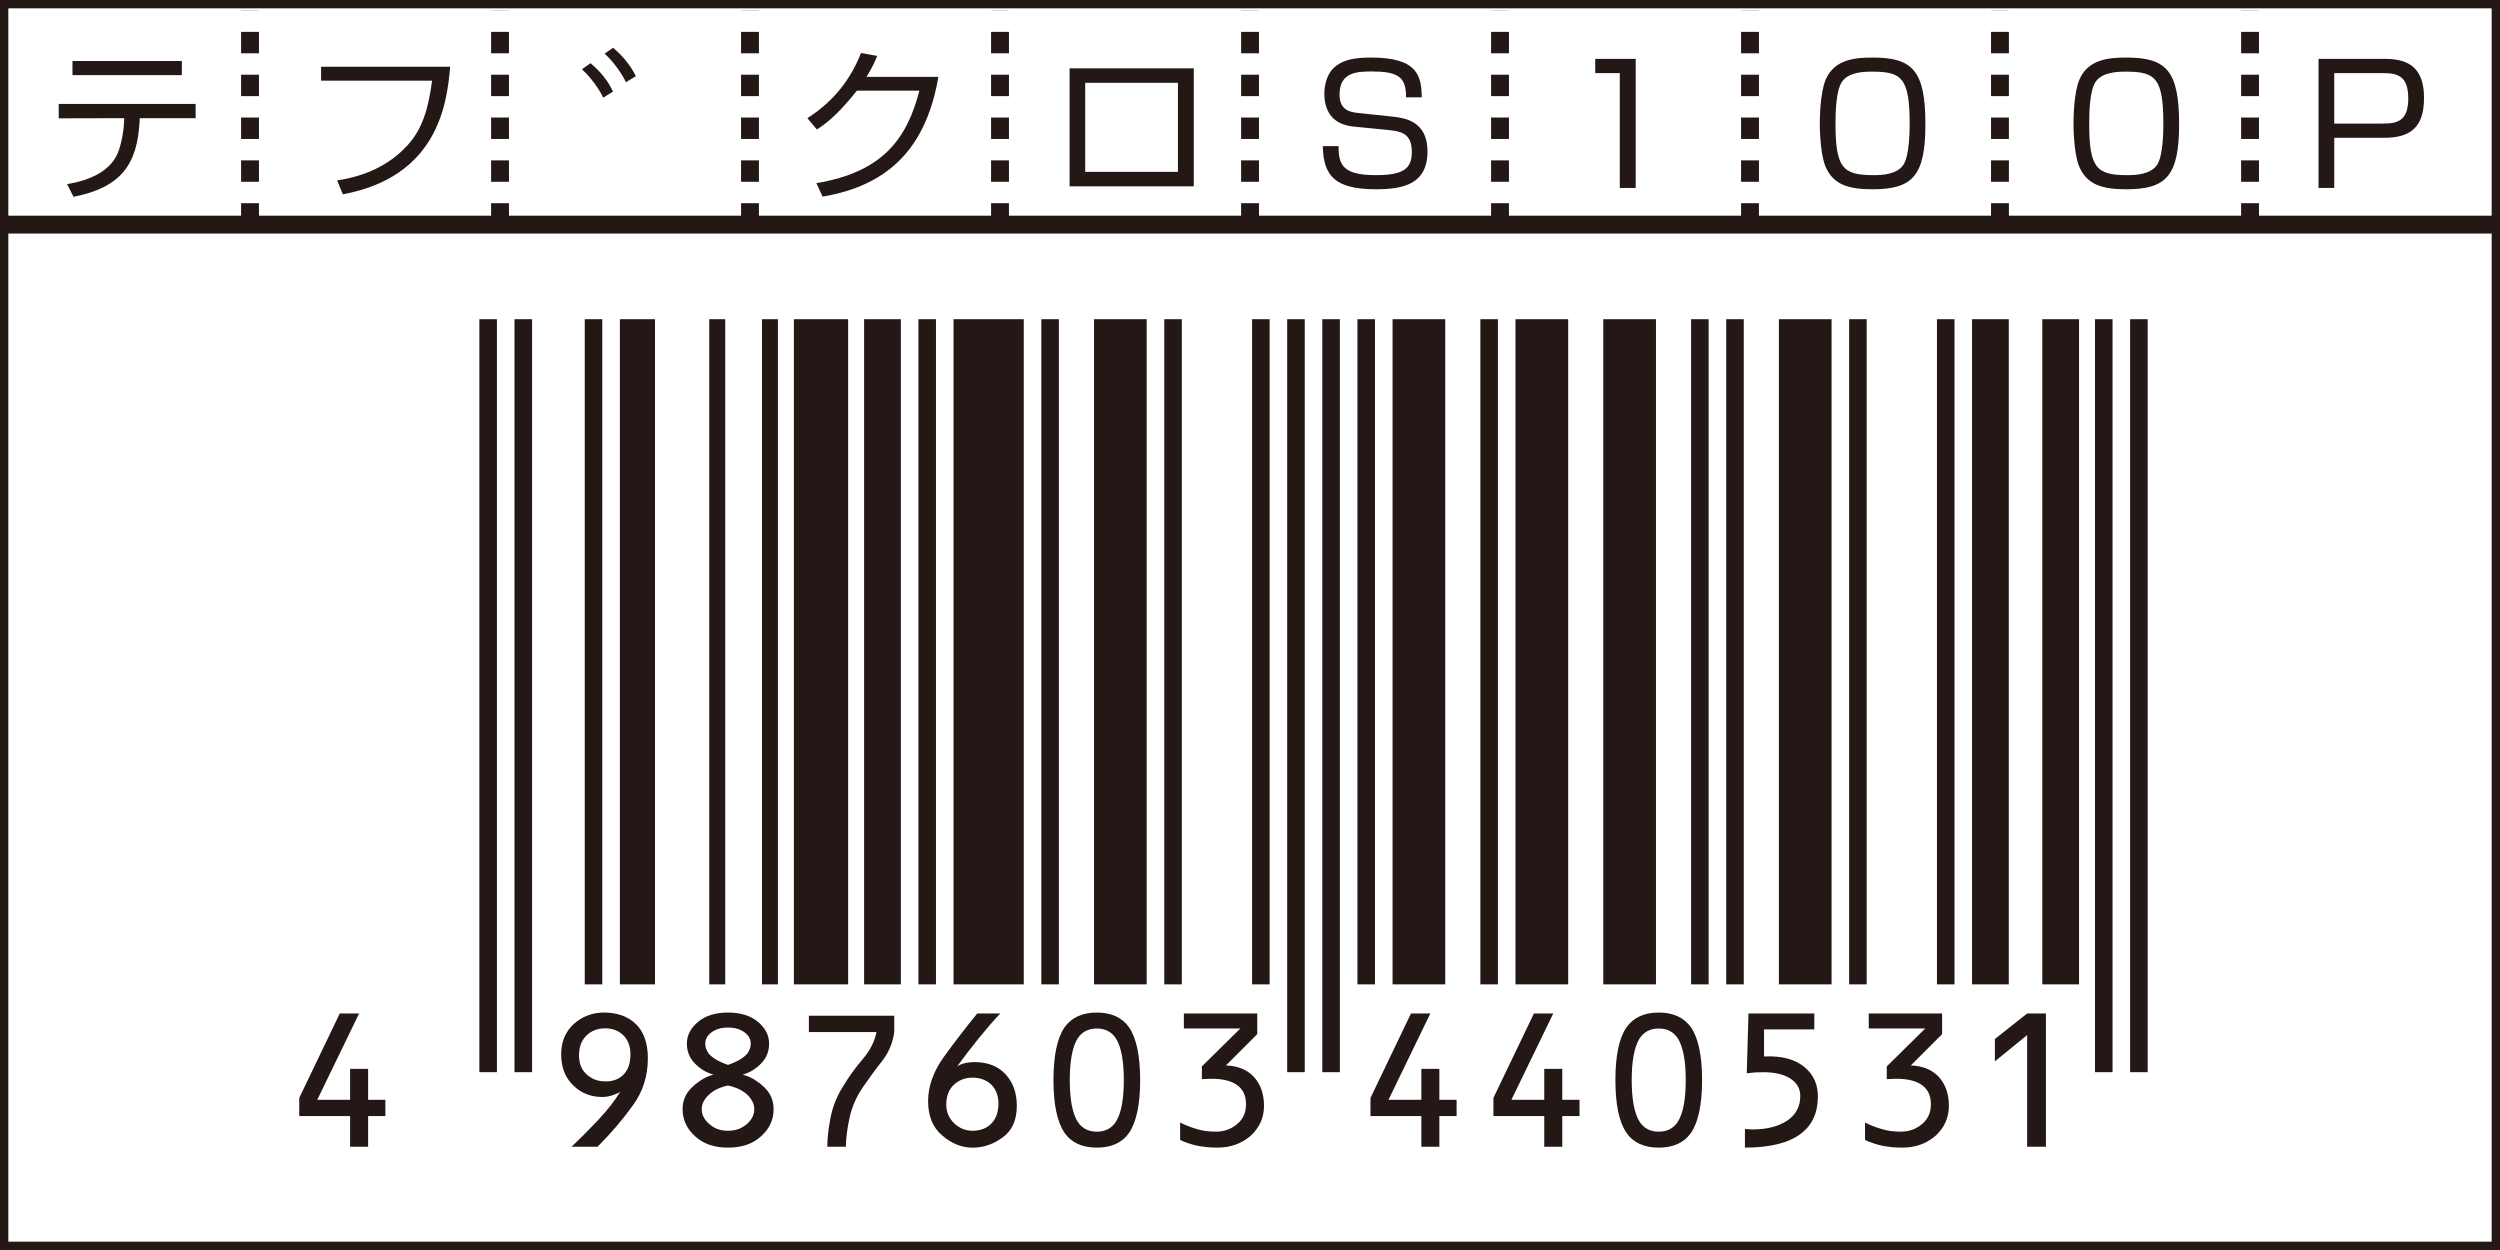 <?xml version="1.0" encoding="utf-8"?>
<!-- Generator: Adobe Illustrator 14.0.0, SVG Export Plug-In . SVG Version: 6.00 Build 43363)  -->
<!DOCTYPE svg PUBLIC "-//W3C//DTD SVG 1.1//EN" "http://www.w3.org/Graphics/SVG/1.1/DTD/svg11.dtd">
<svg version="1.1" xmlns="http://www.w3.org/2000/svg" xmlns:xlink="http://www.w3.org/1999/xlink" x="0px" y="0px" width="300px"
	 height="150px" viewBox="0 0 300 150" enable-background="new 0 0 300 150" xml:space="preserve">
<rect x="0" y="0" width="300" height="150" fill="#808080" stroke="none"/>
<g id="罫線">
	<g>
		<rect x="0.5" y="0.5" fill="#FFFFFF" width="299" height="149"/>
		<path fill="#231815" d="M299,1v148H1V1H299 M300,0H0v150h300V0L300,0z"/>
	</g>
</g>
<g id="ディスポ手袋">
	<g id="Sサイズ">
		
			<line fill="none" stroke="#231815" stroke-width="2.144" stroke-dasharray="2.57,2.57" x1="30.003" y1="26.955" x2="30.003" y2="1.236"/>
		
			<line fill="none" stroke="#231815" stroke-width="2.144" stroke-dasharray="2.57,2.57" x1="60.004" y1="26.955" x2="60.004" y2="1.236"/>
		
			<line fill="none" stroke="#231815" stroke-width="2.144" stroke-dasharray="2.57,2.57" x1="89.999" y1="26.955" x2="89.999" y2="1.236"/>
		
			<line fill="none" stroke="#231815" stroke-width="2.144" stroke-dasharray="2.57,2.57" x1="120.002" y1="26.955" x2="120.002" y2="1.236"/>
		
			<line fill="none" stroke="#231815" stroke-width="2.144" stroke-dasharray="2.57,2.57" x1="150.005" y1="26.955" x2="150.005" y2="1.236"/>
		
			<line fill="none" stroke="#231815" stroke-width="2.144" stroke-dasharray="2.57,2.57" x1="180.001" y1="26.955" x2="180.001" y2="1.236"/>
		
			<line fill="none" stroke="#231815" stroke-width="2.144" stroke-dasharray="2.57,2.57" x1="210.001" y1="26.955" x2="210.001" y2="1.236"/>
		
			<line fill="none" stroke="#231815" stroke-width="2.144" stroke-dasharray="2.57,2.57" x1="239.996" y1="26.955" x2="239.996" y2="1.236"/>
		
			<line fill="none" stroke="#231815" stroke-width="2.144" stroke-dasharray="2.57,2.57" x1="270.005" y1="26.955" x2="270.005" y2="1.236"/>
		<line fill="none" stroke="#231815" stroke-width="2.144" x1="0" y1="26.955" x2="300" y2="26.955"/>
		<line display="none" fill="none" stroke="#231815" stroke-width="2.114" x1="61.321" y1="39.179" x2="61.321" y2="129.84"/>
		<line display="none" fill="none" stroke="#231815" stroke-width="2.114" x1="65.548" y1="39.179" x2="65.548" y2="129.84"/>
		<line display="none" fill="none" stroke="#231815" stroke-width="2.114" x1="74.008" y1="39.179" x2="74.008" y2="119.269"/>
		<line display="none" fill="none" stroke="#231815" stroke-width="4.23" x1="79.289" y1="39.179" x2="79.289" y2="119.269"/>
		<line display="none" fill="none" stroke="#231815" stroke-width="1.921" x1="88.907" y1="39.179" x2="88.907" y2="119.269"/>
		<line display="none" fill="none" stroke="#231815" stroke-width="1.921" x1="95.247" y1="39.179" x2="95.247" y2="119.269"/>
		<line display="none" fill="none" stroke="#231815" stroke-width="6.535" x1="101.396" y1="39.179" x2="101.396" y2="119.269"/>
		<line display="none" fill="none" stroke="#231815" stroke-width="4.422" x1="108.802" y1="39.179" x2="108.802" y2="119.269"/>
		<line display="none" fill="none" stroke="#231815" stroke-width="2.114" x1="114.183" y1="39.179" x2="114.183" y2="119.269"/>
		<line display="none" fill="none" stroke="#231815" stroke-width="8.457" x1="121.583" y1="39.179" x2="121.583" y2="119.269"/>
		<line display="none" fill="none" stroke="#231815" stroke-width="2.114" x1="128.982" y1="39.179" x2="128.982" y2="119.269"/>
		<line display="none" fill="none" stroke="#231815" stroke-width="6.343" x1="137.442" y1="39.179" x2="137.442" y2="119.269"/>
		<line display="none" fill="none" stroke="#231815" stroke-width="2.114" x1="143.784" y1="39.179" x2="143.784" y2="119.269"/>
		<line display="none" fill="none" stroke="#231815" stroke-width="2.114" x1="154.351" y1="39.179" x2="154.351" y2="119.269"/>
		<line display="none" fill="none" stroke="#231815" stroke-width="2.114" x1="158.585" y1="39.179" x2="158.585" y2="129.84"/>
		<line display="none" fill="none" stroke="#231815" stroke-width="2.114" x1="162.813" y1="39.179" x2="162.813" y2="129.84"/>
		<line display="none" fill="none" stroke="#231815" stroke-width="2.114" x1="167.045" y1="39.179" x2="167.045" y2="119.269"/>
		<line display="none" fill="none" stroke="#231815" stroke-width="6.343" x1="173.387" y1="39.179" x2="173.387" y2="119.269"/>
		<line display="none" fill="none" stroke="#231815" stroke-width="2.114" x1="181.839" y1="39.179" x2="181.839" y2="119.269"/>
		<line display="none" fill="none" stroke="#231815" stroke-width="6.343" x1="188.186" y1="39.179" x2="188.186" y2="119.269"/>
		<line display="none" fill="none" stroke="#231815" stroke-width="6.343" x1="198.759" y1="39.179" x2="198.759" y2="119.269"/>
		<line display="none" fill="none" stroke="#231815" stroke-width="2.114" x1="207.215" y1="39.179" x2="207.215" y2="119.269"/>
		<line display="none" fill="none" stroke="#231815" stroke-width="2.114" x1="211.445" y1="39.179" x2="211.445" y2="119.269"/>
		<line display="none" fill="none" stroke="#231815" stroke-width="6.343" x1="217.788" y1="39.179" x2="217.788" y2="119.269"/>
		<line display="none" fill="none" stroke="#231815" stroke-width="2.114" x1="226.248" y1="39.179" x2="226.248" y2="119.269"/>
		<line display="none" fill="none" stroke="#231815" stroke-width="2.114" x1="230.474" y1="39.179" x2="230.474" y2="119.269"/>
		<line display="none" fill="none" stroke="#231815" stroke-width="2.114" x1="241.047" y1="39.179" x2="241.047" y2="119.269"/>
		<line display="none" fill="none" stroke="#231815" stroke-width="2.114" x1="251.62" y1="39.179" x2="251.62" y2="119.269"/>
		<line display="none" fill="none" stroke="#231815" stroke-width="2.114" x1="255.849" y1="39.179" x2="255.849" y2="129.84"/>
		<line display="none" fill="none" stroke="#231815" stroke-width="2.114" x1="260.083" y1="39.179" x2="260.083" y2="129.84"/>
		<polygon display="none" fill="#231815" points="45.74,123.07 40.802,133.264 44.676,133.264 44.676,129.612 46.807,129.612 
			46.807,133.264 48.842,133.264 48.842,135.195 46.807,135.195 46.807,138.807 44.676,138.807 44.676,135.195 38.671,135.195 
			38.671,133.044 43.457,123.07 		"/>
		<path display="none" fill="#231815" d="M71.43,138.807c1.839-1.684,4.526-4.433,5.763-6.492c-0.4,0.311-1.396,0.62-2.108,0.62
			c-2.788,0-4.874-1.993-4.874-5.051c0-2.952,2.306-4.923,5.033-4.923c3.212,0,5.203,1.883,5.203,5.41
			c0,4.144-2.72,7.201-5.938,10.436H71.43z M78.389,127.884c0-1.886-1.264-3.062-2.989-3.062c-1.779,0-3.08,1.219-3.08,3.218
			c0,1.839,1.301,3.057,3.145,3.057C77.235,131.096,78.389,129.964,78.389,127.884"/>
		<path display="none" fill="#231815" d="M85.343,126.62c0-1.908,1.858-3.659,4.856-3.659c2.99,0,4.855,1.751,4.855,3.659
			c0,1.881-1.556,3.258-3.129,3.675c1.668,0.427,3.654,1.955,3.654,4.079c0,2.484-2.101,4.543-5.38,4.543
			c-3.263,0-5.363-2.059-5.363-4.543c0-2.124,1.991-3.652,3.652-4.079C86.899,129.878,85.343,128.501,85.343,126.62 M87.091,134.374
			c0,1.308,1.309,2.547,3.107,2.547c1.794,0,3.103-1.239,3.103-2.547c0-1.22-1.199-2.398-3.103-2.794
			C88.295,131.976,87.091,133.154,87.091,134.374 M92.874,126.62c0-1.001-0.992-1.887-2.675-1.887c-1.688,0-2.683,0.886-2.683,1.887
			c0,1.148,0.884,1.906,2.683,2.522C91.993,128.526,92.874,127.769,92.874,126.62"/>
		<path display="none" fill="#231815" d="M110.122,123.336v1.933c-0.359,2.594-2.263,4.366-3.77,6.6
			c-1.464,2.175-1.933,4.878-1.948,6.938h-2.198c0-1.97,0.419-4.74,1.774-6.983c1.418-2.389,3.632-4.387,4.033-6.555h-7.976v-1.933
			H110.122z"/>
		<path display="none" fill="#231815" d="M122.922,123.07c-1.374,1.419-3.724,4.345-5.098,6.255c0.535-0.36,1.374-0.515,1.999-0.515
			c3.167,0,5.048,2.108,5.048,5.165c0,3.367-2.682,4.941-5.225,4.941c-2.572,0-5.253-1.971-5.253-5.498
			c0-3.499,3.1-7.046,5.806-10.349H122.922z M116.539,133.844c0,1.729,1.423,3.079,3.107,3.079c1.839,0,3.057-1.173,3.057-3.212
			c0-1.863-1.241-3.057-3.057-3.057C117.912,130.654,116.539,131.823,116.539,133.844"/>
		<path display="none" fill="#231815" d="M139.723,130.941c0,5.96-1.793,7.976-5.116,7.976c-3.329,0-5.127-2.016-5.127-7.976
			s1.799-7.98,5.127-7.98C137.93,122.961,139.723,124.981,139.723,130.941 M131.411,130.941c0,4.961,1.441,6.092,3.196,6.092
			c1.744,0,3.188-1.131,3.188-6.092c0-4.966-1.443-6.098-3.188-6.098C132.852,124.844,131.411,125.976,131.411,130.941"/>
		<path display="none" fill="#231815" d="M153.833,123.07v2.44l-3.704,3.697c2.837,0.117,4.499,1.976,4.499,4.768
			c0,2.815-2.347,4.941-5.491,4.941c-1.86,0-3.256-0.354-4.415-0.907v-2.063c1.116,0.58,2.535,1.087,4.233,1.087
			c1.889,0,3.547-1.241,3.547-3.231c0-1.999-1.461-3.016-4.054-3.016c-0.354,0-0.758,0.023-1.149,0.045v-1.506l4.541-4.481h-6.671
			v-1.773H153.833z"/>
		<polygon display="none" fill="#231815" points="174.72,123.07 169.782,133.264 173.655,133.264 173.655,129.612 175.786,129.612 
			175.786,133.264 177.828,133.264 177.828,135.195 175.786,135.195 175.786,138.807 173.655,138.807 173.655,135.195 
			167.651,135.195 167.651,133.044 172.437,123.07 		"/>
		<polygon display="none" fill="#231815" points="189.527,123.07 184.584,133.264 188.456,133.264 188.456,129.612 190.587,129.612 
			190.587,133.264 192.627,133.264 192.627,135.195 190.587,135.195 190.587,138.807 188.456,138.807 188.456,135.195 
			182.45,135.195 182.45,133.044 187.236,123.07 		"/>
		<path display="none" fill="#231815" d="M207.379,130.941c0,5.96-1.793,7.976-5.116,7.976c-3.326,0-5.12-2.016-5.12-7.976
			s1.794-7.98,5.12-7.98C205.586,122.961,207.379,124.981,207.379,130.941 M199.074,130.941c0,4.961,1.44,6.092,3.188,6.092
			c1.749,0,3.19-1.131,3.19-6.092c0-4.966-1.441-6.098-3.19-6.098C200.515,124.844,199.074,125.976,199.074,130.941"/>
		<polygon display="none" fill="#231815" points="219.129,123.07 214.184,133.264 218.057,133.264 218.057,129.612 220.188,129.612 
			220.188,133.264 222.23,133.264 222.23,135.195 220.188,135.195 220.188,138.807 218.057,138.807 218.057,135.195 
			212.056,135.195 212.056,133.044 216.838,123.07 		"/>
		<path display="none" fill="#231815" d="M234.995,123.07c-1.379,1.419-3.727,4.345-5.101,6.255c0.534-0.36,1.374-0.515,1.993-0.515
			c3.168,0,5.056,2.108,5.056,5.165c0,3.367-2.683,4.941-5.228,4.941c-2.575,0-5.258-1.971-5.258-5.498
			c0-3.499,3.106-7.046,5.81-10.349H234.995z M228.61,133.844c0,1.729,1.416,3.079,3.105,3.079c1.833,0,3.057-1.173,3.057-3.212
			c0-1.863-1.246-3.057-3.057-3.057C229.984,130.654,228.61,131.823,228.61,133.844"/>
		<path display="none" fill="#231815" d="M251.096,123.07v2.44l-3.701,3.697c2.837,0.117,4.499,1.976,4.499,4.768
			c0,2.815-2.347,4.941-5.494,4.941c-1.857,0-3.254-0.354-4.413-0.907v-2.063c1.114,0.58,2.533,1.087,4.233,1.087
			c1.887,0,3.547-1.241,3.547-3.231c0-1.999-1.461-3.016-4.056-3.016c-0.353,0-0.755,0.023-1.147,0.045v-1.506l4.542-4.481h-6.673
			v-1.773H251.096z"/>
		<path fill="#231815" d="M23.478,12.469v1.711h-6.704l-0.024,0.393c-0.273,5.151-2.222,7.923-7.921,9.043L8.051,22.1
			c2.687-0.449,5.403-1.572,6.223-4.108c0.297-0.882,0.556-2.064,0.609-3.339l0.024-0.473l-7.862,0.019v-1.729H23.478z
			 M21.823,9.013H8.696V7.318h13.127V9.013z"/>
		<path fill="#231815" d="M54.021,8.007c-0.396,4.579-1.534,13.189-12.879,15.312l-0.688-1.668c1.479-0.238,5.507-0.927,8.495-4.269
			c1.711-1.906,2.438-4.223,2.903-7.704H38.53V8.007H54.021z"/>
		<path fill="#231815" d="M70.859,7.583c1.251,1.037,2.149,2.208,2.7,3.405l-1.177,0.732c-0.43-0.952-1.523-2.502-2.55-3.403
			L70.859,7.583z M73.56,5.735c1.28,1.032,2.148,2.232,2.745,3.4l-1.192,0.735c-0.438-0.952-1.5-2.502-2.559-3.427L73.56,5.735z"/>
		<path fill="#231815" d="M112.608,9.224c-1.411,8.158-5.616,12.976-13.897,14.371l-0.743-1.614
			c7.92-1.334,10.85-5.266,12.36-11.102h-7.501c-1.617,2.026-3.165,3.654-4.801,4.656l-1.142-1.355
			c3.427-2.181,5.33-4.994,6.432-7.822l1.946,0.35c-0.297,0.708-0.517,1.281-1.283,2.516H112.608z"/>
		<path fill="#231815" d="M143.253,22.357h-14.9V8.2h14.9V22.357z M141.353,9.935h-11.128v10.692h11.128V9.935z"/>
		<path fill="#231815" d="M168.726,11.683c0.023-2.497-1.021-3.106-4.128-3.106c-1.748,0-3.852,0.08-3.852,2.753
			c0,1.516,0.762,2.083,2.162,2.221l4.28,0.452c1.376,0.161,4.111,0.529,4.111,4.165c0,3.972-2.97,4.544-6.207,4.544
			c-4.895,0-6.29-1.615-6.354-5.173h1.89c0,2.243,0.492,3.478,4.502,3.478c3.282,0,4.288-0.786,4.288-2.77
			c0-1.788-0.786-2.417-2.4-2.598l-4.641-0.465c-2.695-0.296-3.454-2.085-3.454-3.972c0-1.2,0.406-2.617,1.486-3.363
			c0.863-0.609,1.933-0.943,4.127-0.943c5.641,0,6.036,2.259,6.073,4.777H168.726z"/>
		<polygon fill="#231815" points="196.282,7.064 196.282,22.555 194.374,22.555 194.374,8.774 191.428,8.774 191.428,7.064 		"/>
		<path fill="#231815" d="M219.079,9.561c1.045-2.457,3.561-2.654,5.621-2.654c4.762,0,6.349,1.494,6.349,8
			c0,6.231-1.571,7.806-6.349,7.806c-2.887,0-4.718-0.554-5.64-2.732c-0.666-1.596-0.685-4.796-0.685-5.173
			C218.376,14.316,218.395,11.191,219.079,9.561 M221.009,9.857c-0.689,1.08-0.748,3.596-0.748,4.972
			c0,5.306,0.86,6.188,4.541,6.188c1.021,0,2.888-0.059,3.654-1.315c0.669-1.141,0.703-3.911,0.703-4.795
			c0-5.504-0.914-6.309-4.459-6.309C223.68,8.598,221.795,8.636,221.009,9.857"/>
		<path fill="#231815" d="M249.523,9.561c1.045-2.457,3.561-2.654,5.621-2.654c4.762,0,6.349,1.494,6.349,8
			c0,6.231-1.568,7.806-6.349,7.806c-2.887,0-4.718-0.554-5.64-2.732c-0.666-1.596-0.685-4.796-0.685-5.173
			C248.82,14.316,248.839,11.191,249.523,9.561 M251.448,9.857c-0.685,1.08-0.743,3.596-0.743,4.972
			c0,5.306,0.863,6.188,4.541,6.188c1.021,0,2.888-0.059,3.657-1.315c0.666-1.141,0.7-3.911,0.7-4.795
			c0-5.504-0.914-6.309-4.459-6.309C254.124,8.598,252.239,8.636,251.448,9.857"/>
		<path fill="#231815" d="M286.223,7.064c3.122,0,4.659,1.358,4.659,4.696c0,3.66-1.772,4.777-4.814,4.777h-5.958v6.018h-1.885
			V7.064H286.223z M280.109,8.774v6.055h5.859c1.729,0,3.023-0.337,3.023-3.007c0-2.692-1.257-3.047-3.023-3.047H280.109z"/>
		<g>
			<line fill="none" stroke="#231815" stroke-width="2.106" x1="58.578" y1="38.305" x2="58.578" y2="128.662"/>
			<line fill="none" stroke="#231815" stroke-width="2.106" x1="62.794" y1="38.305" x2="62.794" y2="128.662"/>
			<line fill="none" stroke="#231815" stroke-width="2.106" x1="71.222" y1="38.305" x2="71.222" y2="118.124"/>
			<line fill="none" stroke="#231815" stroke-width="4.215" x1="76.492" y1="38.305" x2="76.492" y2="118.124"/>
			<line fill="none" stroke="#231815" stroke-width="1.915" x1="86.069" y1="38.305" x2="86.069" y2="118.124"/>
			<line fill="none" stroke="#231815" stroke-width="1.915" x1="92.392" y1="38.305" x2="92.392" y2="118.124"/>
			<line fill="none" stroke="#231815" stroke-width="6.513" x1="98.521" y1="38.305" x2="98.521" y2="118.124"/>
			<line fill="none" stroke="#231815" stroke-width="4.407" x1="105.897" y1="38.305" x2="105.897" y2="118.124"/>
			<line fill="none" stroke="#231815" stroke-width="2.106" x1="111.263" y1="38.305" x2="111.263" y2="118.124"/>
			<line fill="none" stroke="#231815" stroke-width="8.428" x1="118.638" y1="38.305" x2="118.638" y2="118.124"/>
			<line fill="none" stroke="#231815" stroke-width="2.106" x1="126.013" y1="38.305" x2="126.013" y2="118.124"/>
			<line fill="none" stroke="#231815" stroke-width="6.322" x1="134.442" y1="38.305" x2="134.442" y2="118.124"/>
			<line fill="none" stroke="#231815" stroke-width="2.106" x1="140.764" y1="38.305" x2="140.764" y2="118.124"/>
			<line fill="none" stroke="#231815" stroke-width="2.106" x1="151.302" y1="38.305" x2="151.302" y2="118.124"/>
			<line fill="none" stroke="#231815" stroke-width="2.106" x1="155.516" y1="38.305" x2="155.516" y2="128.662"/>
			<line fill="none" stroke="#231815" stroke-width="2.106" x1="159.73" y1="38.305" x2="159.73" y2="128.662"/>
			<line fill="none" stroke="#231815" stroke-width="2.106" x1="163.946" y1="38.305" x2="163.946" y2="118.124"/>
			<line fill="none" stroke="#231815" stroke-width="6.322" x1="170.269" y1="38.305" x2="170.269" y2="118.124"/>
			<line fill="none" stroke="#231815" stroke-width="2.106" x1="178.697" y1="38.305" x2="178.697" y2="118.124"/>
			<line fill="none" stroke="#231815" stroke-width="6.322" x1="185.02" y1="38.305" x2="185.02" y2="118.124"/>
			<line fill="none" stroke="#231815" stroke-width="6.322" x1="195.555" y1="38.305" x2="195.555" y2="118.124"/>
			<line fill="none" stroke="#231815" stroke-width="2.106" x1="203.983" y1="38.305" x2="203.983" y2="118.124"/>
			<line fill="none" stroke="#231815" stroke-width="2.106" x1="208.199" y1="38.305" x2="208.199" y2="118.124"/>
			<line fill="none" stroke="#231815" stroke-width="6.322" x1="216.628" y1="38.305" x2="216.628" y2="118.124"/>
			<line fill="none" stroke="#231815" stroke-width="2.106" x1="222.95" y1="38.305" x2="222.95" y2="118.124"/>
			<line fill="none" stroke="#231815" stroke-width="2.106" x1="233.488" y1="38.305" x2="233.488" y2="118.124"/>
			<line fill="none" stroke="#231815" stroke-width="4.407" x1="238.85" y1="38.305" x2="238.85" y2="118.124"/>
			<line fill="none" stroke="#231815" stroke-width="4.407" x1="247.281" y1="38.305" x2="247.281" y2="118.124"/>
			<line fill="none" stroke="#231815" stroke-width="2.106" x1="252.453" y1="38.305" x2="252.453" y2="128.662"/>
			<line fill="none" stroke="#231815" stroke-width="2.106" x1="256.667" y1="38.305" x2="256.667" y2="128.662"/>
			<polygon fill="#231815" points="43.093,121.616 38.072,131.973 42.012,131.973 42.012,128.261 44.174,128.261 44.174,131.973 
				46.245,131.973 46.245,133.931 44.174,133.931 44.174,137.605 42.012,137.605 42.012,133.931 35.91,133.931 35.91,131.748 
				40.772,121.616 			"/>
			<path fill="#231815" d="M68.58,137.605c0.921-0.858,1.979-1.914,3.151-3.151c1.174-1.244,2.07-2.409,2.701-3.448
				c-0.201,0.158-0.518,0.29-0.94,0.429c-0.432,0.137-0.836,0.203-1.197,0.203c-1.419,0-2.59-0.474-3.536-1.419
				c-0.946-0.924-1.419-2.161-1.419-3.712c0-1.513,0.52-2.706,1.51-3.63c1.012-0.897,2.23-1.371,3.602-1.371
				c1.625,0,2.926,0.474,3.872,1.397c0.946,0.94,1.419,2.294,1.419,4.098c0,2.112-0.586,3.981-1.801,5.648
				c-1.193,1.666-2.587,3.312-4.232,4.956H68.58z M74.839,128.937c0.539-0.565,0.812-1.374,0.812-2.43
				c0-0.974-0.294-1.716-0.855-2.277c-0.586-0.561-1.303-0.831-2.186-0.831c-0.9,0-1.642,0.292-2.25,0.874
				c-0.586,0.589-0.88,1.376-0.88,2.388c0,0.945,0.294,1.688,0.902,2.255c0.608,0.562,1.351,0.854,2.296,0.854
				C73.577,129.769,74.297,129.498,74.839,128.937"/>
			<path fill="#231815" d="M83.419,127.65c-0.674-0.677-0.993-1.464-0.993-2.431c0-0.969,0.432-1.821,1.331-2.591
				c0.88-0.742,2.096-1.123,3.603-1.123c1.51,0,2.725,0.381,3.603,1.123c0.902,0.77,1.328,1.622,1.328,2.591
				c0,0.967-0.313,1.754-0.99,2.431c-0.652,0.654-1.373,1.083-2.186,1.309c0.858,0.204,1.669,0.677,2.502,1.42
				c0.812,0.742,1.216,1.639,1.216,2.722c0,1.26-0.495,2.343-1.491,3.239c-0.987,0.924-2.315,1.376-3.982,1.376
				s-2.97-0.452-3.963-1.376c-0.99-0.896-1.485-1.979-1.485-3.239c0-1.083,0.404-1.979,1.237-2.722
				c0.812-0.743,1.623-1.216,2.478-1.42C84.815,128.733,84.07,128.305,83.419,127.65 M85.063,131.368
				c-0.561,0.539-0.855,1.1-0.855,1.732c0,0.677,0.294,1.26,0.902,1.776c0.583,0.544,1.328,0.814,2.25,0.814
				c0.924,0,1.667-0.271,2.274-0.814c0.586-0.517,0.879-1.1,0.879-1.776c0-0.633-0.293-1.193-0.833-1.732
				c-0.586-0.539-1.353-0.902-2.321-1.105C86.391,130.466,85.627,130.829,85.063,131.368 M89.408,126.704
				c0.451-0.407,0.677-0.896,0.677-1.484c0-0.539-0.248-0.969-0.72-1.326c-0.517-0.385-1.171-0.588-2.005-0.588
				c-0.833,0-1.485,0.203-2.002,0.588c-0.473,0.357-0.72,0.787-0.72,1.326c0,0.588,0.223,1.077,0.673,1.484
				c0.451,0.406,1.127,0.765,2.049,1.083C88.283,127.469,88.96,127.11,89.408,126.704"/>
			<path fill="#231815" d="M107.313,121.887v1.957c-0.182,1.31-0.676,2.481-1.468,3.493c-0.806,1.012-1.595,2.095-2.359,3.217
				c-0.743,1.105-1.262,2.3-1.532,3.559c-0.292,1.287-0.429,2.453-0.451,3.493h-2.225c0-0.996,0.132-2.162,0.38-3.448
				c0.247-1.282,0.72-2.52,1.418-3.642c0.721-1.221,1.529-2.349,2.453-3.427c0.902-1.056,1.441-2.14,1.645-3.245h-8.107v-1.957
				H107.313z"/>
			<path fill="#231815" d="M120.037,121.616c-0.695,0.721-1.553,1.711-2.59,2.977c-1.033,1.28-1.892,2.408-2.587,3.376
				c0.269-0.182,0.61-0.318,0.99-0.406c0.383-0.066,0.721-0.115,1.037-0.115c1.62,0,2.857,0.472,3.781,1.468
				c0.899,0.969,1.35,2.228,1.35,3.778c0,1.711-0.563,2.976-1.688,3.784c-1.125,0.836-2.339,1.243-3.625,1.243
				c-1.307,0-2.521-0.5-3.646-1.469c-1.127-0.946-1.688-2.343-1.688-4.119c0-1.777,0.629-3.559,1.914-5.336
				c1.281-1.781,2.61-3.491,3.984-5.181H120.037z M114.474,130.152c-0.607,0.583-0.921,1.37-0.921,2.409
				c0,0.875,0.313,1.617,0.946,2.228c0.608,0.583,1.351,0.902,2.206,0.902c0.947,0,1.689-0.292,2.252-0.858
				c0.561-0.561,0.858-1.375,0.858-2.408c0-0.947-0.297-1.711-0.858-2.272c-0.585-0.544-1.328-0.836-2.252-0.836
				C115.828,129.316,115.082,129.608,114.474,130.152"/>
			<path fill="#231815" d="M135.489,123.283c0.878,1.281,1.328,3.398,1.328,6.325c0,2.932-0.45,5.044-1.328,6.33
				c-0.83,1.193-2.117,1.777-3.874,1.777c-1.755,0-3.039-0.584-3.872-1.777c-0.877-1.286-1.328-3.398-1.328-6.33
				c0-2.927,0.451-5.044,1.328-6.325c0.833-1.172,2.117-1.777,3.872-1.777C133.373,121.506,134.659,122.111,135.489,123.283
				 M129.319,124.614c-0.63,1.012-0.947,2.678-0.947,4.994c0,2.343,0.316,3.987,0.947,4.999c0.52,0.792,1.284,1.193,2.296,1.193
				c1.015,0,1.779-0.401,2.295-1.193c0.633-1.012,0.947-2.656,0.947-4.999c0-2.316-0.313-3.982-0.947-4.994
				c-0.517-0.792-1.281-1.193-2.295-1.193C130.603,123.421,129.838,123.822,129.319,124.614"/>
			<path fill="#231815" d="M150.87,121.616v2.476l-3.763,3.762c1.442,0.044,2.569,0.518,3.381,1.396
				c0.785,0.881,1.193,2.024,1.193,3.443c0,1.44-0.542,2.612-1.579,3.581c-1.081,0.946-2.409,1.441-4.006,1.441
				c-0.947,0-1.78-0.089-2.522-0.248c-0.72-0.182-1.372-0.379-1.957-0.677v-2.09c0.561,0.291,1.218,0.562,1.936,0.765
				c0.697,0.226,1.484,0.335,2.364,0.335c0.943,0,1.802-0.291,2.522-0.901c0.721-0.584,1.083-1.376,1.083-2.382
				c0-1.017-0.341-1.782-1.059-2.299c-0.723-0.517-1.737-0.765-3.066-0.765c-0.179,0-0.382,0-0.562,0.022
				c-0.203,0-0.406,0.021-0.61,0.021v-1.529l4.618-4.548h-6.779v-1.805H150.87z"/>
			<polygon fill="#231815" points="171.641,121.616 166.619,131.973 170.561,131.973 170.561,128.261 172.722,128.261 
				172.722,131.973 174.792,131.973 174.792,133.931 172.722,133.931 172.722,137.605 170.561,137.605 170.561,133.931 
				164.458,133.931 164.458,131.748 169.319,121.616 			"/>
			<polygon fill="#231815" points="186.392,121.616 181.37,131.973 185.311,131.973 185.311,128.261 187.472,128.261 
				187.472,131.973 189.543,131.973 189.543,133.931 187.472,133.931 187.472,137.605 185.311,137.605 185.311,133.931 
				179.209,133.931 179.209,131.748 184.07,121.616 			"/>
			<path fill="#231815" d="M202.921,123.283c0.878,1.281,1.328,3.398,1.328,6.325c0,2.932-0.45,5.044-1.328,6.33
				c-0.833,1.193-2.12,1.777-3.874,1.777c-1.755,0-3.039-0.584-3.872-1.777c-0.878-1.286-1.328-3.398-1.328-6.33
				c0-2.927,0.45-5.044,1.328-6.325c0.833-1.172,2.117-1.777,3.872-1.777C200.801,121.506,202.088,122.111,202.921,123.283
				 M196.751,124.614c-0.631,1.012-0.946,2.678-0.946,4.994c0,2.343,0.315,3.987,0.946,4.999c0.517,0.792,1.283,1.193,2.296,1.193
				c1.015,0,1.779-0.401,2.297-1.193c0.629-1.012,0.945-2.656,0.945-4.999c0-2.316-0.316-3.982-0.945-4.994
				c-0.518-0.792-1.282-1.193-2.297-1.193C198.034,123.421,197.268,123.822,196.751,124.614"/>
			<path fill="#231815" d="M217.719,121.616v1.914h-6.033v3.245c2.137-0.094,3.781,0.335,4.931,1.348
				c1.012,0.858,1.529,2.008,1.529,3.448c0,1.936-0.674,3.443-2.024,4.455c-1.466,1.128-3.715,1.689-6.731,1.689v-2.229
				c0.157,0,0.313,0.022,0.495,0.022c0.157,0.021,0.313,0.021,0.447,0.021c1.646,0,3.02-0.335,4.101-1.034
				c1.057-0.698,1.598-1.688,1.598-2.975c0-0.787-0.316-1.44-0.968-1.937c-0.789-0.604-1.936-0.918-3.468-0.918
				c-0.291,0-0.607,0.021-0.924,0.021c-0.339,0.021-0.674,0.066-1.059,0.11l0.203-7.184H217.719z"/>
			<path fill="#231815" d="M233.056,121.616v2.476l-3.762,3.762c1.44,0.044,2.568,0.518,3.379,1.396
				c0.787,0.881,1.194,2.024,1.194,3.443c0,1.44-0.542,2.612-1.579,3.581c-1.08,0.946-2.408,1.441-4.007,1.441
				c-0.945,0-1.778-0.089-2.521-0.248c-0.721-0.182-1.372-0.379-1.958-0.677v-2.09c0.562,0.291,1.216,0.562,1.937,0.765
				c0.698,0.226,1.485,0.335,2.364,0.335c0.944,0,1.802-0.291,2.522-0.901c0.72-0.584,1.081-1.376,1.081-2.382
				c0-1.017-0.338-1.782-1.06-2.299c-0.721-0.517-1.735-0.765-3.063-0.765c-0.178,0-0.383,0-0.561,0.022
				c-0.203,0-0.407,0.021-0.61,0.021v-1.529l4.617-4.548h-6.779v-1.805H233.056z"/>
			<polygon fill="#231815" points="245.511,121.616 245.511,137.605 243.259,137.605 243.259,124.207 239.387,127.358 
				239.387,124.681 243.259,121.616 			"/>
		</g>
	</g>
	<g id="Mサイズ_1_" display="none">
		<line fill="none" stroke="#231815" stroke-width="2.262" x1="54.371" y1="39.04" x2="54.371" y2="136.066"/>
		<line fill="none" stroke="#231815" stroke-width="2.262" x1="58.895" y1="39.04" x2="58.895" y2="136.066"/>
		<line fill="none" stroke="#231815" stroke-width="2.262" x1="67.943" y1="39.04" x2="67.943" y2="124.754"/>
		<line fill="none" stroke="#231815" stroke-width="4.527" x1="73.6" y1="39.04" x2="73.6" y2="124.754"/>
		<line fill="none" stroke="#231815" stroke-width="2.056" x1="83.894" y1="39.04" x2="83.894" y2="124.754"/>
		<line fill="none" stroke="#231815" stroke-width="2.056" x1="90.678" y1="39.04" x2="90.678" y2="124.754"/>
		<line fill="none" stroke="#231815" stroke-width="6.994" x1="97.259" y1="39.04" x2="97.259" y2="124.754"/>
		<line fill="none" stroke="#231815" stroke-width="4.732" x1="105.185" y1="39.04" x2="105.185" y2="124.754"/>
		<line fill="none" stroke="#231815" stroke-width="2.262" x1="110.943" y1="39.04" x2="110.943" y2="124.754"/>
		<line fill="none" stroke="#231815" stroke-width="9.05" x1="118.855" y1="39.04" x2="118.855" y2="124.754"/>
		<line fill="none" stroke="#231815" stroke-width="2.262" x1="126.781" y1="39.04" x2="126.781" y2="124.754"/>
		<line fill="none" stroke="#231815" stroke-width="6.788" x1="135.835" y1="39.04" x2="135.835" y2="124.754"/>
		<line fill="none" stroke="#231815" stroke-width="2.262" x1="142.617" y1="39.04" x2="142.617" y2="124.754"/>
		<line fill="none" stroke="#231815" stroke-width="2.262" x1="153.93" y1="39.04" x2="153.93" y2="124.754"/>
		<line fill="none" stroke="#231815" stroke-width="2.262" x1="158.455" y1="39.04" x2="158.455" y2="136.066"/>
		<line fill="none" stroke="#231815" stroke-width="2.262" x1="162.986" y1="39.04" x2="162.986" y2="136.066"/>
		<line fill="none" stroke="#231815" stroke-width="2.262" x1="167.515" y1="39.04" x2="167.515" y2="124.754"/>
		<line fill="none" stroke="#231815" stroke-width="6.788" x1="174.302" y1="39.04" x2="174.302" y2="124.754"/>
		<line fill="none" stroke="#231815" stroke-width="2.262" x1="183.348" y1="39.04" x2="183.348" y2="124.754"/>
		<line fill="none" stroke="#231815" stroke-width="6.788" x1="190.14" y1="39.04" x2="190.14" y2="124.754"/>
		<line fill="none" stroke="#231815" stroke-width="6.788" x1="201.455" y1="39.04" x2="201.455" y2="124.754"/>
		<line fill="none" stroke="#231815" stroke-width="2.262" x1="210.504" y1="39.04" x2="210.504" y2="124.754"/>
		<line fill="none" stroke="#231815" stroke-width="2.262" x1="215.032" y1="39.04" x2="215.032" y2="124.754"/>
		<line fill="none" stroke="#231815" stroke-width="6.788" x1="221.819" y1="39.04" x2="221.819" y2="124.754"/>
		<line fill="none" stroke="#231815" stroke-width="2.056" x1="230.771" y1="39.04" x2="230.771" y2="124.754"/>
		<line fill="none" stroke="#231815" stroke-width="2.056" x1="239.82" y1="39.04" x2="239.82" y2="124.754"/>
		<line fill="none" stroke="#231815" stroke-width="6.788" x1="248.976" y1="39.04" x2="248.976" y2="124.754"/>
		<line fill="none" stroke="#231815" stroke-width="2.262" x1="258.026" y1="39.04" x2="258.026" y2="124.754"/>
		<line fill="none" stroke="#231815" stroke-width="2.262" x1="262.552" y1="39.04" x2="262.552" y2="136.066"/>
		<line fill="none" stroke="#231815" stroke-width="2.262" x1="267.083" y1="39.04" x2="267.083" y2="136.066"/>
		<polygon fill="#231815" points="37.696,128.825 32.406,139.734 36.558,139.734 36.558,135.823 38.838,135.823 38.838,139.734 
			41.017,139.734 41.017,141.798 38.838,141.798 38.838,145.663 36.558,145.663 36.558,141.798 30.131,141.798 30.131,139.499 
			35.253,128.825 		"/>
		<path fill="#231815" d="M65.189,145.663c1.968-1.799,4.836-4.742,6.167-6.947c-0.428,0.332-1.494,0.663-2.256,0.663
			c-2.983,0-5.216-2.133-5.216-5.405c0-3.157,2.468-5.266,5.387-5.266c3.438,0,5.568,2.016,5.568,5.784
			c0,4.438-2.917,7.71-6.354,11.171H65.189z M72.637,133.974c0-2.016-1.353-3.274-3.205-3.274c-1.897,0-3.29,1.305-3.29,3.44
			c0,1.968,1.393,3.271,3.365,3.271C71.402,137.411,72.637,136.203,72.637,133.974"/>
		<path fill="#231815" d="M80.079,132.621c0-2.039,1.988-3.913,5.196-3.913c3.2,0,5.191,1.874,5.191,3.913
			c0,2.013-1.66,3.486-3.344,3.935c1.78,0.455,3.91,2.091,3.91,4.365c0,2.655-2.248,4.863-5.758,4.863
			c-3.491,0-5.739-2.208-5.739-4.863c0-2.274,2.131-3.91,3.908-4.365C81.739,136.107,80.079,134.634,80.079,132.621 M81.95,140.921
			c0,1.401,1.4,2.727,3.325,2.727c1.92,0,3.32-1.325,3.32-2.727c0-1.304-1.283-2.563-3.32-2.988
			C83.23,138.357,81.95,139.617,81.95,140.921 M88.139,132.621c0-1.069-1.062-2.016-2.863-2.016c-1.807,0-2.871,0.946-2.871,2.016
			c0,1.232,0.946,2.037,2.871,2.703C87.195,134.658,88.139,133.854,88.139,132.621"/>
		<path fill="#231815" d="M106.597,129.108v2.066c-0.385,2.775-2.422,4.676-4.034,7.068c-1.566,2.322-2.068,5.215-2.085,7.42h-2.353
			c0-2.108,0.449-5.076,1.898-7.471c1.518-2.559,3.892-4.694,4.316-7.018H95.8v-2.066H106.597z"/>
		<path fill="#231815" d="M120.296,128.822c-1.47,1.521-3.985,4.651-5.456,6.691c0.572-0.38,1.471-0.546,2.139-0.546
			c3.39,0,5.402,2.254,5.402,5.525c0,3.606-2.87,5.291-5.592,5.291c-2.753,0-5.622-2.112-5.622-5.884
			c0-3.748,3.317-7.541,6.213-11.078H120.296z M113.464,140.352c0,1.851,1.523,3.296,3.325,3.296c1.968,0,3.271-1.256,3.271-3.438
			c0-1.994-1.328-3.271-3.271-3.271C114.934,136.938,113.464,138.192,113.464,140.352"/>
		<path fill="#231815" d="M138.271,137.246c0,6.378-1.92,8.538-5.475,8.538c-3.563,0-5.482-2.16-5.482-8.538
			c0-6.379,1.919-8.538,5.482-8.538C136.351,128.708,138.271,130.867,138.271,137.246 M129.374,137.246
			c0,5.312,1.548,6.52,3.422,6.52c1.871,0,3.411-1.208,3.411-6.52c0-5.314-1.54-6.522-3.411-6.522
			C130.922,130.724,129.374,131.932,129.374,137.246"/>
		<path fill="#231815" d="M153.376,128.825v2.609l-3.964,3.959c3.036,0.12,4.819,2.111,4.819,5.1c0,3.011-2.516,5.291-5.881,5.291
			c-1.991,0-3.485-0.38-4.718-0.974v-2.205c1.187,0.617,2.705,1.16,4.528,1.16c2.016,0,3.79-1.326,3.79-3.462
			c0-2.133-1.563-3.227-4.333-3.227c-0.385,0-0.81,0.027-1.235,0.051v-1.614l4.86-4.79h-7.14v-1.898H153.376z"/>
		<polygon fill="#231815" points="175.729,128.825 170.438,139.734 174.59,139.734 174.59,135.823 176.87,135.823 176.87,139.734 
			179.049,139.734 179.049,141.798 176.87,141.798 176.87,145.663 174.59,145.663 174.59,141.798 168.164,141.798 168.164,139.499 
			173.285,128.825 		"/>
		<polygon fill="#231815" points="191.57,128.825 186.285,139.734 190.429,139.734 190.429,135.823 192.709,135.823 
			192.709,139.734 194.893,139.734 194.893,141.798 192.709,141.798 192.709,145.663 190.429,145.663 190.429,141.798 
			184.002,141.798 184.002,139.499 189.129,128.825 		"/>
		<path fill="#231815" d="M210.68,137.246c0,6.378-1.919,8.538-5.475,8.538c-3.561,0-5.479-2.16-5.479-8.538
			c0-6.379,1.919-8.538,5.479-8.538C208.761,128.708,210.68,130.867,210.68,137.246 M201.792,137.246c0,5.312,1.542,6.52,3.413,6.52
			s3.414-1.208,3.414-6.52c0-5.314-1.543-6.522-3.414-6.522S201.792,131.932,201.792,137.246"/>
		<polygon fill="#231815" points="223.249,128.825 217.962,139.734 222.115,139.734 222.115,135.823 224.388,135.823 
			224.388,139.734 226.574,139.734 226.574,141.798 224.388,141.798 224.388,145.663 222.115,145.663 222.115,141.798 
			215.685,141.798 215.685,139.499 220.809,128.825 		"/>
		<path fill="#231815" d="M242.364,129.108v2.066c-0.382,2.775-2.419,4.676-4.033,7.068c-1.563,2.322-2.066,5.215-2.085,7.42h-2.35
			c0-2.108,0.449-5.076,1.895-7.471c1.519-2.559,3.893-4.694,4.317-7.018h-8.54v-2.066H242.364z"/>
		<path fill="#231815" d="M258.206,137.246c0,6.378-1.92,8.538-5.483,8.538c-3.555,0-5.479-2.16-5.479-8.538
			c0-6.379,1.925-8.538,5.479-8.538C256.286,128.708,258.206,130.867,258.206,137.246 M249.312,137.246
			c0,5.312,1.539,6.52,3.41,6.52c1.874,0,3.417-1.208,3.417-6.52c0-5.314-1.543-6.522-3.417-6.522
			C250.852,130.724,249.312,131.932,249.312,137.246"/>
		
			<line display="inline" fill="none" stroke="#231815" stroke-width="2.144" stroke-dasharray="2.57,2.57" x1="30.003" y1="26.819" x2="30.003" y2="1.101"/>
		
			<line display="inline" fill="none" stroke="#231815" stroke-width="2.144" stroke-dasharray="2.57,2.57" x1="60.004" y1="26.819" x2="60.004" y2="1.101"/>
		
			<line display="inline" fill="none" stroke="#231815" stroke-width="2.144" stroke-dasharray="2.57,2.57" x1="89.999" y1="26.819" x2="89.999" y2="1.101"/>
		
			<line display="inline" fill="none" stroke="#231815" stroke-width="2.144" stroke-dasharray="2.57,2.57" x1="120.002" y1="26.819" x2="120.002" y2="1.101"/>
		
			<line display="inline" fill="none" stroke="#231815" stroke-width="2.144" stroke-dasharray="2.57,2.57" x1="150.005" y1="26.819" x2="150.005" y2="1.101"/>
		
			<line display="inline" fill="none" stroke="#231815" stroke-width="2.144" stroke-dasharray="2.57,2.57" x1="180.001" y1="26.819" x2="180.001" y2="1.101"/>
		
			<line display="inline" fill="none" stroke="#231815" stroke-width="2.144" stroke-dasharray="2.57,2.57" x1="210.001" y1="26.819" x2="210.001" y2="1.101"/>
		
			<line display="inline" fill="none" stroke="#231815" stroke-width="2.144" stroke-dasharray="2.57,2.57" x1="239.996" y1="26.819" x2="239.996" y2="1.101"/>
		
			<line display="inline" fill="none" stroke="#231815" stroke-width="2.144" stroke-dasharray="2.57,2.57" x1="270.005" y1="26.819" x2="270.005" y2="1.101"/>
		<line display="inline" fill="none" stroke="#231815" stroke-width="2.144" x1="0" y1="26.819" x2="300" y2="26.819"/>
		<path display="inline" fill="#231815" d="M23.478,12.333v1.711h-6.704l-0.024,0.393c-0.273,5.148-2.222,7.923-7.921,9.041
			l-0.778-1.513c2.687-0.449,5.403-1.572,6.223-4.108c0.297-0.885,0.556-2.064,0.609-3.339l0.024-0.473l-7.862,0.019v-1.729H23.478z
			 M21.823,8.877H8.696V7.185h13.127V8.877z"/>
		<path display="inline" fill="#231815" d="M54.021,7.872c-0.396,4.582-1.534,13.189-12.879,15.309l-0.688-1.666
			c1.479-0.238,5.507-0.927,8.495-4.266c1.711-1.909,2.438-4.229,2.903-7.707H38.53V7.872H54.021z"/>
		<path display="inline" fill="#231815" d="M70.859,7.447c1.251,1.037,2.149,2.208,2.7,3.405l-1.177,0.735
			c-0.43-0.955-1.523-2.505-2.55-3.403L70.859,7.447z M73.56,5.6c1.28,1.032,2.148,2.229,2.745,3.4l-1.192,0.735
			c-0.438-0.955-1.5-2.505-2.559-3.43L73.56,5.6z"/>
		<path display="inline" fill="#231815" d="M112.608,9.088c-1.411,8.161-5.616,12.976-13.897,14.368l-0.743-1.609
			c7.92-1.336,10.85-5.269,12.36-11.104h-7.501c-1.617,2.026-3.165,3.657-4.801,4.656l-1.142-1.355
			c3.427-2.184,5.33-4.994,6.432-7.824l1.946,0.353c-0.297,0.708-0.517,1.278-1.283,2.516H112.608z"/>
		<path display="inline" fill="#231815" d="M143.253,22.221h-14.9V8.067h14.9V22.221z M141.353,9.796h-11.128v10.69h11.128V9.796z"
			/>
		<path display="inline" fill="#231815" d="M159.768,6.925l4.71,13.94l4.697-13.94h2.97v15.494h-1.831V12.373
			c0-1.021,0.042-2.871,0.066-3.852l-4.761,13.898h-2.262l-4.779-13.898c0.043,0.805,0.066,2.965,0.066,3.871v10.027h-1.812V6.925
			H159.768z"/>
		<polygon display="inline" fill="#231815" points="195.986,6.925 195.986,22.419 194.08,22.419 194.08,8.639 191.132,8.639 
			191.132,6.925 		"/>
		<path display="inline" fill="#231815" d="M218.785,9.425c1.042-2.457,3.561-2.654,5.621-2.654c4.761,0,6.349,1.497,6.349,7.998
			c0,6.234-1.571,7.806-6.349,7.806c-2.89,0-4.718-0.551-5.64-2.732c-0.669-1.593-0.688-4.795-0.688-5.17
			C218.079,14.18,218.098,11.055,218.785,9.425 M220.71,9.721c-0.688,1.08-0.746,3.596-0.746,4.975c0,5.303,0.863,6.186,4.542,6.186
			c1.021,0,2.887-0.059,3.656-1.318c0.669-1.139,0.703-3.908,0.703-4.796c0-5.501-0.917-6.306-4.459-6.306
			C223.383,8.462,221.501,8.5,220.71,9.721"/>
		<path display="inline" fill="#231815" d="M249.227,9.425c1.048-2.457,3.563-2.654,5.624-2.654c4.759,0,6.349,1.497,6.349,7.998
			c0,6.234-1.571,7.806-6.349,7.806c-2.887,0-4.721-0.551-5.64-2.732c-0.669-1.593-0.685-4.795-0.685-5.17
			C248.526,14.18,248.542,11.055,249.227,9.425 M251.159,9.721c-0.692,1.08-0.751,3.596-0.751,4.975
			c0,5.303,0.863,6.186,4.544,6.186c1.021,0,2.888-0.059,3.654-1.318c0.669-1.139,0.703-3.908,0.703-4.796
			c0-5.501-0.914-6.306-4.459-6.306C253.83,8.462,251.945,8.5,251.159,9.721"/>
		<path display="inline" fill="#231815" d="M285.929,6.925c3.122,0,4.656,1.361,4.656,4.699c0,3.66-1.77,4.774-4.812,4.774h-5.958
			v6.02h-1.89V6.925H285.929z M279.815,8.639v6.055h5.856c1.732,0,3.026-0.337,3.026-3.01c0-2.689-1.259-3.045-3.026-3.045H279.815z
			"/>
		<g display="inline">
			<line fill="none" stroke="#231815" stroke-width="2.09" x1="60.401" y1="39.262" x2="60.401" y2="128.913"/>
			<line fill="none" stroke="#231815" stroke-width="2.09" x1="64.581" y1="39.262" x2="64.581" y2="128.913"/>
			<line fill="none" stroke="#231815" stroke-width="2.09" x1="72.944" y1="39.262" x2="72.944" y2="118.458"/>
			<line fill="none" stroke="#231815" stroke-width="4.182" x1="78.171" y1="39.262" x2="78.171" y2="118.458"/>
			<line fill="none" stroke="#231815" stroke-width="1.9" x1="87.674" y1="39.262" x2="87.674" y2="118.458"/>
			<line fill="none" stroke="#231815" stroke-width="1.9" x1="93.947" y1="39.262" x2="93.947" y2="118.458"/>
			<line fill="none" stroke="#231815" stroke-width="6.462" x1="100.031" y1="39.262" x2="100.031" y2="118.458"/>
			<line fill="none" stroke="#231815" stroke-width="4.372" x1="107.348" y1="39.262" x2="107.348" y2="118.458"/>
			<line fill="none" stroke="#231815" stroke-width="2.09" x1="112.668" y1="39.262" x2="112.668" y2="118.458"/>
			<line fill="none" stroke="#231815" stroke-width="8.362" x1="119.987" y1="39.262" x2="119.987" y2="118.458"/>
			<line fill="none" stroke="#231815" stroke-width="2.09" x1="127.304" y1="39.262" x2="127.304" y2="118.458"/>
			<line fill="none" stroke="#231815" stroke-width="6.272" x1="135.67" y1="39.262" x2="135.67" y2="118.458"/>
			<line fill="none" stroke="#231815" stroke-width="2.09" x1="141.942" y1="39.262" x2="141.942" y2="118.458"/>
			<line fill="none" stroke="#231815" stroke-width="2.09" x1="152.395" y1="39.262" x2="152.395" y2="118.458"/>
			<line fill="none" stroke="#231815" stroke-width="2.09" x1="156.578" y1="39.262" x2="156.578" y2="128.913"/>
			<line fill="none" stroke="#231815" stroke-width="2.09" x1="160.757" y1="39.262" x2="160.757" y2="128.913"/>
			<line fill="none" stroke="#231815" stroke-width="2.09" x1="164.939" y1="39.262" x2="164.939" y2="118.458"/>
			<line fill="none" stroke="#231815" stroke-width="6.272" x1="171.212" y1="39.262" x2="171.212" y2="118.458"/>
			<line fill="none" stroke="#231815" stroke-width="2.09" x1="179.574" y1="39.262" x2="179.574" y2="118.458"/>
			<line fill="none" stroke="#231815" stroke-width="6.272" x1="185.847" y1="39.262" x2="185.847" y2="118.458"/>
			<line fill="none" stroke="#231815" stroke-width="6.272" x1="196.301" y1="39.262" x2="196.301" y2="118.458"/>
			<line fill="none" stroke="#231815" stroke-width="2.09" x1="204.666" y1="39.262" x2="204.666" y2="118.458"/>
			<line fill="none" stroke="#231815" stroke-width="2.09" x1="208.845" y1="39.262" x2="208.845" y2="118.458"/>
			<line fill="none" stroke="#231815" stroke-width="6.272" x1="217.211" y1="39.262" x2="217.211" y2="118.458"/>
			<line fill="none" stroke="#231815" stroke-width="2.09" x1="223.481" y1="39.262" x2="223.481" y2="118.458"/>
			<line fill="none" stroke="#231815" stroke-width="6.272" x1="229.754" y1="39.262" x2="229.754" y2="118.458"/>
			<line fill="none" stroke="#231815" stroke-width="1.9" x1="238.021" y1="39.262" x2="238.021" y2="118.458"/>
			<line fill="none" stroke="#231815" stroke-width="1.9" x1="244.296" y1="39.262" x2="244.296" y2="118.458"/>
			<line fill="none" stroke="#231815" stroke-width="2.09" x1="252.754" y1="39.262" x2="252.754" y2="128.913"/>
			<line fill="none" stroke="#231815" stroke-width="2.09" x1="256.933" y1="39.262" x2="256.933" y2="128.913"/>
			<polygon fill="#231815" points="45.037,121.923 40.056,132.197 43.965,132.197 43.965,128.516 46.109,128.516 46.109,132.197 
				48.165,132.197 48.165,134.141 46.109,134.141 46.109,137.786 43.965,137.786 43.965,134.141 37.911,134.141 37.911,131.975 
				42.734,121.923 			"/>
			<path fill="#231815" d="M70.321,137.786c0.915-0.851,1.965-1.898,3.128-3.128c1.165-1.226,2.054-2.389,2.679-3.419
				c-0.199,0.157-0.513,0.289-0.933,0.425c-0.428,0.136-0.83,0.202-1.187,0.202c-1.408,0-2.571-0.47-3.509-1.409
				c-0.938-0.916-1.408-2.143-1.408-3.682c0-1.5,0.516-2.687,1.498-3.604c1.004-0.888,2.213-1.357,3.574-1.357
				c1.612,0,2.903,0.47,3.841,1.386c0.939,0.934,1.408,2.276,1.408,4.066c0,2.094-0.581,3.955-1.787,5.603
				c-1.185,1.654-2.567,3.286-4.2,4.917H70.321z M76.531,129.186c0.535-0.562,0.805-1.364,0.805-2.41
				c0-0.968-0.292-1.702-0.848-2.26c-0.581-0.557-1.293-0.824-2.169-0.824c-0.893,0-1.629,0.289-2.232,0.867
				c-0.581,0.585-0.873,1.364-0.873,2.367c0,0.939,0.292,1.678,0.895,2.238c0.604,0.558,1.341,0.847,2.279,0.847
				C75.279,130.011,75.994,129.742,76.531,129.186"/>
			<path fill="#231815" d="M85.044,127.91c-0.668-0.671-0.985-1.452-0.985-2.412c0-0.961,0.428-1.807,1.32-2.569
				c0.873-0.738,2.079-1.114,3.574-1.114c1.498,0,2.704,0.376,3.575,1.114c0.895,0.763,1.318,1.608,1.318,2.569
				c0,0.96-0.312,1.741-0.983,2.412c-0.646,0.648-1.361,1.073-2.169,1.299c0.851,0.202,1.656,0.67,2.483,1.407
				c0.804,0.737,1.206,1.626,1.206,2.701c0,1.25-0.491,2.323-1.479,3.214c-0.979,0.916-2.297,1.365-3.951,1.365
				c-1.653,0-2.946-0.449-3.932-1.365c-0.981-0.891-1.473-1.964-1.473-3.214c0-1.075,0.401-1.964,1.228-2.701
				c0.805-0.737,1.61-1.205,2.458-1.407C86.43,128.983,85.69,128.559,85.044,127.91 M86.676,131.599
				c-0.557,0.535-0.849,1.092-0.849,1.719c0,0.672,0.292,1.25,0.895,1.763c0.579,0.54,1.318,0.808,2.232,0.808
				c0.917,0,1.654-0.268,2.257-0.808c0.581-0.513,0.873-1.091,0.873-1.763c0-0.627-0.292-1.184-0.827-1.719
				c-0.581-0.536-1.342-0.896-2.303-1.098C87.994,130.703,87.235,131.062,86.676,131.599 M90.986,126.971
				c0.448-0.397,0.671-0.888,0.671-1.473c0-0.535-0.246-0.961-0.715-1.316c-0.513-0.382-1.162-0.584-1.989-0.584
				s-1.473,0.202-1.986,0.584c-0.469,0.355-0.715,0.781-0.715,1.316c0,0.585,0.221,1.075,0.668,1.473
				c0.447,0.41,1.119,0.764,2.033,1.075C89.87,127.734,90.542,127.381,90.986,126.971"/>
			<path fill="#231815" d="M108.753,122.19v1.943c-0.18,1.299-0.671,2.461-1.454,3.464c-0.803,1.006-1.586,2.079-2.344,3.192
				c-0.736,1.098-1.253,2.281-1.52,3.531c-0.289,1.277-0.426,2.434-0.448,3.465h-2.207c0-0.986,0.13-2.146,0.376-3.421
				c0.246-1.272,0.715-2.499,1.408-3.613c0.714-1.211,1.517-2.329,2.434-3.398c0.895-1.048,1.429-2.124,1.632-3.22h-8.043v-1.943
				H108.753z"/>
			<path fill="#231815" d="M121.378,121.923c-0.693,0.717-1.541,1.698-2.57,2.952c-1.029,1.271-1.878,2.392-2.567,3.35
				c0.264-0.179,0.603-0.314,0.982-0.403c0.379-0.064,0.715-0.112,1.023-0.112c1.612,0,2.839,0.468,3.757,1.455
				c0.895,0.961,1.34,2.211,1.34,3.75c0,1.696-0.56,2.952-1.676,3.754c-1.116,0.829-2.321,1.232-3.595,1.232
				c-1.297,0-2.505-0.495-3.619-1.456c-1.118-0.939-1.677-2.325-1.677-4.087c0-1.763,0.627-3.53,1.898-5.293
				c1.274-1.769,2.592-3.467,3.957-5.142H121.378z M115.859,130.393c-0.604,0.578-0.915,1.358-0.915,2.39
				c0,0.867,0.311,1.604,0.938,2.211c0.603,0.578,1.339,0.895,2.188,0.895c0.938,0,1.675-0.289,2.234-0.853
				c0.557-0.555,0.849-1.362,0.849-2.389c0-0.939-0.292-1.696-0.849-2.254c-0.581-0.54-1.318-0.831-2.234-0.831
				C117.198,129.562,116.465,129.853,115.859,130.393"/>
			<path fill="#231815" d="M136.706,123.576c0.871,1.271,1.318,3.374,1.318,6.276c0,2.908-0.447,5.004-1.318,6.279
				c-0.824,1.187-2.101,1.765-3.844,1.765c-1.741,0-3.015-0.578-3.842-1.765c-0.87-1.275-1.318-3.371-1.318-6.279
				c0-2.902,0.448-5.005,1.318-6.276c0.827-1.163,2.102-1.762,3.842-1.762C134.605,121.814,135.882,122.413,136.706,123.576
				 M130.583,124.896c-0.625,1.006-0.938,2.659-0.938,4.956c0,2.324,0.313,3.956,0.938,4.96c0.515,0.786,1.274,1.184,2.279,1.184
				c1.006,0,1.765-0.397,2.277-1.184c0.628-1.004,0.939-2.636,0.939-4.96c0-2.297-0.312-3.95-0.939-4.956
				c-0.512-0.785-1.271-1.185-2.277-1.185C131.857,123.712,131.099,124.111,130.583,124.896"/>
			<path fill="#231815" d="M151.966,121.923v2.457l-3.731,3.732c1.429,0.042,2.549,0.512,3.353,1.386
				c0.779,0.872,1.185,2.007,1.185,3.416c0,1.429-0.538,2.591-1.566,3.552c-1.071,0.939-2.39,1.431-3.976,1.431
				c-0.938,0-1.765-0.088-2.501-0.247c-0.715-0.181-1.362-0.376-1.943-0.672v-2.072c0.557,0.289,1.208,0.558,1.92,0.759
				c0.693,0.224,1.474,0.332,2.347,0.332c0.936,0,1.788-0.289,2.502-0.895c0.714-0.578,1.075-1.365,1.075-2.362
				c0-1.01-0.338-1.769-1.05-2.282c-0.718-0.513-1.724-0.757-3.042-0.757c-0.178,0-0.379,0-0.557,0.021
				c-0.202,0-0.403,0.021-0.605,0.021v-1.518l4.582-4.513h-6.726v-1.789H151.966z"/>
			<polygon fill="#231815" points="172.575,121.923 167.593,132.197 171.501,132.197 171.501,128.516 173.646,128.516 
				173.646,132.197 175.701,132.197 175.701,134.141 173.646,134.141 173.646,137.786 171.501,137.786 171.501,134.141 
				165.447,134.141 165.447,131.975 170.271,121.923 			"/>
			<polygon fill="#231815" points="187.211,121.923 182.229,132.197 186.14,132.197 186.14,128.516 188.285,128.516 
				188.285,132.197 190.337,132.197 190.337,134.141 188.285,134.141 188.285,137.786 186.14,137.786 186.14,134.141 
				180.085,134.141 180.085,131.975 184.909,121.923 			"/>
			<path fill="#231815" d="M203.612,123.576c0.871,1.271,1.316,3.374,1.316,6.276c0,2.908-0.445,5.004-1.316,6.279
				c-0.827,1.187-2.101,1.765-3.849,1.765c-1.736,0-3.011-0.578-3.84-1.765c-0.867-1.275-1.315-3.371-1.315-6.279
				c0-2.902,0.448-5.005,1.315-6.276c0.829-1.163,2.104-1.762,3.84-1.762C201.512,121.814,202.785,122.413,203.612,123.576
				 M197.49,124.896c-0.625,1.006-0.94,2.659-0.94,4.956c0,2.324,0.315,3.956,0.94,4.96c0.515,0.786,1.273,1.184,2.273,1.184
				c1.01,0,1.769-0.397,2.282-1.184c0.624-1.004,0.939-2.636,0.939-4.96c0-2.297-0.315-3.95-0.939-4.956
				c-0.514-0.785-1.272-1.185-2.282-1.185C198.764,123.712,198.005,124.111,197.49,124.896"/>
			<path fill="#231815" d="M218.29,121.923v1.899h-5.984v3.219c2.118-0.091,3.751,0.334,4.891,1.337
				c1.005,0.853,1.518,1.992,1.518,3.422c0,1.922-0.667,3.416-2.009,4.422c-1.454,1.117-3.687,1.675-6.678,1.675v-2.211
				c0.154,0,0.31,0.021,0.49,0.021c0.154,0.021,0.311,0.021,0.443,0.021c1.634,0,2.997-0.332,4.069-1.024
				c1.048-0.693,1.586-1.676,1.586-2.953c0-0.78-0.315-1.431-0.962-1.921c-0.781-0.6-1.919-0.91-3.438-0.91
				c-0.291,0-0.604,0.021-0.918,0.021c-0.337,0.021-0.668,0.066-1.05,0.108l0.201-7.127H218.29z"/>
			<polygon fill="#231815" points="231.118,121.923 226.136,132.197 230.045,132.197 230.045,128.516 232.189,128.516 
				232.189,132.197 234.245,132.197 234.245,134.141 232.189,134.141 232.189,137.786 230.045,137.786 230.045,134.141 
				223.991,134.141 223.991,131.975 228.814,121.923 			"/>
			<path fill="#231815" d="M239.768,127.91c-0.673-0.671-0.989-1.452-0.989-2.412c0-0.961,0.43-1.807,1.32-2.569
				c0.873-0.738,2.079-1.114,3.573-1.114c1.5,0,2.706,0.376,3.575,1.114c0.895,0.763,1.317,1.608,1.317,2.569
				c0,0.96-0.31,1.741-0.982,2.412c-0.648,0.648-1.36,1.073-2.168,1.299c0.851,0.202,1.656,0.67,2.483,1.407
				c0.801,0.737,1.204,1.626,1.204,2.701c0,1.25-0.49,2.323-1.475,3.214c-0.982,0.916-2.3,1.365-3.955,1.365
				c-1.652,0-2.944-0.449-3.931-1.365c-0.981-0.891-1.473-1.964-1.473-3.214c0-1.075,0.397-1.964,1.229-2.701
				c0.802-0.737,1.609-1.205,2.457-1.407C241.15,128.983,240.411,128.559,239.768,127.91 M241.396,131.599
				c-0.56,0.535-0.849,1.092-0.849,1.719c0,0.672,0.289,1.25,0.895,1.763c0.578,0.54,1.318,0.808,2.23,0.808
				c0.918,0,1.655-0.268,2.257-0.808c0.582-0.513,0.874-1.091,0.874-1.763c0-0.627-0.292-1.184-0.827-1.719
				c-0.58-0.536-1.341-0.896-2.304-1.098C242.713,130.703,241.954,131.062,241.396,131.599 M245.705,126.971
				c0.449-0.397,0.673-0.888,0.673-1.473c0-0.535-0.247-0.961-0.715-1.316c-0.514-0.382-1.162-0.584-1.991-0.584
				c-0.825,0-1.472,0.202-1.985,0.584c-0.468,0.355-0.715,0.781-0.715,1.316c0,0.585,0.224,1.075,0.67,1.473
				c0.446,0.41,1.118,0.764,2.03,1.075C244.59,127.734,245.262,127.381,245.705,126.971"/>
		</g>
	</g>
	<g id="Lサイズ_1_" display="none">
		<line fill="none" stroke="#231815" stroke-width="2.135" x1="65.328" y1="37.942" x2="65.328" y2="129.515"/>
		<line fill="none" stroke="#231815" stroke-width="2.135" x1="69.597" y1="37.942" x2="69.597" y2="129.515"/>
		<line fill="none" stroke="#231815" stroke-width="2.135" x1="78.137" y1="37.942" x2="78.137" y2="118.838"/>
		<line fill="none" stroke="#231815" stroke-width="4.272" x1="83.475" y1="37.942" x2="83.475" y2="118.838"/>
		<line fill="none" stroke="#231815" stroke-width="1.941" x1="93.19" y1="37.942" x2="93.19" y2="118.838"/>
		<line fill="none" stroke="#231815" stroke-width="1.941" x1="99.593" y1="37.942" x2="99.593" y2="118.838"/>
		<line fill="none" stroke="#231815" stroke-width="6.601" x1="105.805" y1="37.942" x2="105.805" y2="118.838"/>
		<line fill="none" stroke="#231815" stroke-width="4.466" x1="113.285" y1="37.942" x2="113.285" y2="118.838"/>
		<line fill="none" stroke="#231815" stroke-width="2.135" x1="118.72" y1="37.942" x2="118.72" y2="118.838"/>
		<line fill="none" stroke="#231815" stroke-width="8.541" x1="126.188" y1="37.942" x2="126.188" y2="118.838"/>
		<line fill="none" stroke="#231815" stroke-width="2.135" x1="133.667" y1="37.942" x2="133.667" y2="118.838"/>
		<line fill="none" stroke="#231815" stroke-width="6.407" x1="142.212" y1="37.942" x2="142.212" y2="118.838"/>
		<line fill="none" stroke="#231815" stroke-width="2.135" x1="148.613" y1="37.942" x2="148.613" y2="118.838"/>
		<line fill="none" stroke="#231815" stroke-width="2.135" x1="159.29" y1="37.942" x2="159.29" y2="118.838"/>
		<line fill="none" stroke="#231815" stroke-width="2.135" x1="163.561" y1="37.942" x2="163.561" y2="129.515"/>
		<line fill="none" stroke="#231815" stroke-width="2.135" x1="167.838" y1="37.942" x2="167.838" y2="129.515"/>
		<line fill="none" stroke="#231815" stroke-width="2.135" x1="172.111" y1="37.942" x2="172.111" y2="118.838"/>
		<line fill="none" stroke="#231815" stroke-width="6.407" x1="178.517" y1="37.942" x2="178.517" y2="118.838"/>
		<line fill="none" stroke="#231815" stroke-width="2.135" x1="187.055" y1="37.942" x2="187.055" y2="118.838"/>
		<line fill="none" stroke="#231815" stroke-width="6.407" x1="193.465" y1="37.942" x2="193.465" y2="118.838"/>
		<line fill="none" stroke="#231815" stroke-width="6.407" x1="204.144" y1="37.942" x2="204.144" y2="118.838"/>
		<line fill="none" stroke="#231815" stroke-width="2.135" x1="212.685" y1="37.942" x2="212.685" y2="118.838"/>
		<line fill="none" stroke="#231815" stroke-width="2.135" x1="216.958" y1="37.942" x2="216.958" y2="118.838"/>
		<line fill="none" stroke="#231815" stroke-width="6.407" x1="223.363" y1="37.942" x2="223.363" y2="118.838"/>
		<line fill="none" stroke="#231815" stroke-width="1.941" x1="231.812" y1="37.942" x2="231.812" y2="118.838"/>
		<line fill="none" stroke="#231815" stroke-width="1.941" x1="238.213" y1="37.942" x2="238.213" y2="118.838"/>
		<line fill="none" stroke="#231815" stroke-width="1.941" x1="246.763" y1="37.942" x2="246.763" y2="118.838"/>
		<line fill="none" stroke="#231815" stroke-width="1.941" x1="255.301" y1="37.942" x2="255.301" y2="118.838"/>
		<line fill="none" stroke="#231815" stroke-width="2.135" x1="261.807" y1="37.942" x2="261.807" y2="129.515"/>
		<line fill="none" stroke="#231815" stroke-width="2.135" x1="266.083" y1="37.942" x2="266.083" y2="129.515"/>
		<polygon fill="#231815" points="49.59,122.681 44.597,132.977 48.515,132.977 48.515,129.285 50.667,129.285 50.667,132.977 
			52.724,132.977 52.724,134.927 50.667,134.927 50.667,138.572 48.515,138.572 48.515,134.927 42.45,134.927 42.45,132.755 
			47.284,122.681 		"/>
		<path fill="#231815" d="M75.538,138.572c1.857-1.698,4.564-4.476,5.821-6.554c-0.404,0.312-1.41,0.623-2.129,0.623
			c-2.815,0-4.922-2.012-4.922-5.099c0-2.983,2.329-4.974,5.084-4.974c3.244,0,5.255,1.902,5.255,5.463
			c0,4.185-2.753,7.272-5.998,10.54H75.538z M82.566,127.543c0-1.908-1.276-3.094-3.025-3.094c-1.791,0-3.105,1.231-3.105,3.249
			c0,1.854,1.314,3.089,3.176,3.089C81.401,130.787,82.566,129.644,82.566,127.543"/>
		<path fill="#231815" d="M89.59,126.266c0-1.93,1.877-3.696,4.904-3.696c3.021,0,4.9,1.767,4.9,3.696
			c0,1.9-1.567,3.287-3.156,3.711c1.68,0.429,3.69,1.974,3.69,4.12c0,2.508-2.122,4.589-5.434,4.589
			c-3.295,0-5.417-2.081-5.417-4.589c0-2.146,2.011-3.691,3.688-4.12C91.157,129.553,89.59,128.166,89.59,126.266 M91.356,134.097
			c0,1.321,1.322,2.576,3.138,2.576c1.812,0,3.134-1.255,3.134-2.576c0-1.229-1.211-2.42-3.134-2.82
			C92.565,131.677,91.356,132.868,91.356,134.097 M97.197,126.266c0-1.009-1.002-1.904-2.703-1.904
			c-1.705,0-2.709,0.896-2.709,1.904c0,1.158,0.893,1.922,2.709,2.548C96.307,128.188,97.197,127.424,97.197,126.266"/>
		<path fill="#231815" d="M114.618,122.948v1.953c-0.363,2.618-2.286,4.41-3.808,6.667c-1.478,2.192-1.952,4.926-1.968,7.004h-2.22
			c0-1.991,0.424-4.786,1.792-7.052c1.433-2.411,3.673-4.43,4.074-6.619h-8.06v-1.953H114.618z"/>
		<path fill="#231815" d="M127.547,122.678c-1.387,1.437-3.761,4.391-5.149,6.32c0.54-0.363,1.388-0.52,2.019-0.52
			c3.199,0,5.099,2.129,5.099,5.217c0,3.401-2.709,4.99-5.278,4.99c-2.598,0-5.306-1.99-5.306-5.552
			c0-3.535,3.131-7.117,5.863-10.456H127.547z M121.099,133.562c0,1.743,1.438,3.111,3.138,3.111c1.857,0,3.088-1.188,3.088-3.244
			c0-1.885-1.253-3.089-3.088-3.089C122.486,130.34,121.099,131.521,121.099,133.562"/>
		<path fill="#231815" d="M144.511,130.63c0,6.02-1.812,8.056-5.167,8.056c-3.363,0-5.174-2.036-5.174-8.056
			s1.811-8.061,5.174-8.061C142.699,122.569,144.511,124.61,144.511,130.63 M136.115,130.63c0,5.011,1.46,6.153,3.229,6.153
			c1.766,0,3.219-1.143,3.219-6.153c0-5.018-1.454-6.158-3.219-6.158C137.575,124.472,136.115,125.612,136.115,130.63"/>
		<path fill="#231815" d="M158.768,122.681v2.465l-3.741,3.733c2.865,0.119,4.549,1.996,4.549,4.816c0,2.844-2.375,4.99-5.551,4.99
			c-1.879,0-3.289-0.357-4.453-0.915v-2.084c1.12,0.585,2.553,1.097,4.274,1.097c1.902,0,3.577-1.254,3.577-3.267
			c0-2.017-1.476-3.043-4.09-3.043c-0.363,0-0.764,0.022-1.166,0.046v-1.521l4.588-4.526h-6.738v-1.791H158.768z"/>
		<polygon fill="#231815" points="179.863,122.681 174.871,132.977 178.789,132.977 178.789,129.285 180.941,129.285 
			180.941,132.977 182.997,132.977 182.997,134.927 180.941,134.927 180.941,138.572 178.789,138.572 178.789,134.927 
			172.725,134.927 172.725,132.755 177.558,122.681 		"/>
		<polygon fill="#231815" points="194.814,122.681 189.827,132.977 193.737,132.977 193.737,129.285 195.89,129.285 195.89,132.977 
			197.95,132.977 197.95,134.927 195.89,134.927 195.89,138.572 193.737,138.572 193.737,134.927 187.672,134.927 187.672,132.755 
			192.511,122.681 		"/>
		<path fill="#231815" d="M212.85,130.63c0,6.02-1.811,8.056-5.166,8.056c-3.36,0-5.172-2.036-5.172-8.056s1.812-8.061,5.172-8.061
			C211.039,122.569,212.85,124.61,212.85,130.63 M204.462,130.63c0,5.011,1.455,6.153,3.222,6.153s3.222-1.143,3.222-6.153
			c0-5.018-1.455-6.158-3.222-6.158S204.462,125.612,204.462,130.63"/>
		<polygon fill="#231815" points="224.713,122.681 219.723,132.977 223.643,132.977 223.643,129.285 225.787,129.285 
			225.787,132.977 227.852,132.977 227.852,134.927 225.787,134.927 225.787,138.572 223.643,138.572 223.643,134.927 
			217.573,134.927 217.573,132.755 222.41,122.681 		"/>
		<path fill="#231815" d="M232.683,126.266c0-1.93,1.879-3.696,4.899-3.696s4.899,1.767,4.899,3.696c0,1.9-1.566,3.287-3.156,3.711
			c1.68,0.429,3.696,1.974,3.696,4.12c0,2.508-2.13,4.589-5.439,4.589c-3.295,0-5.416-2.081-5.416-4.589
			c0-2.146,2.011-3.691,3.692-4.12C234.249,129.553,232.683,128.166,232.683,126.266 M234.448,134.097
			c0,1.321,1.317,2.576,3.134,2.576c1.812,0,3.134-1.255,3.134-2.576c0-1.229-1.211-2.42-3.134-2.82
			C235.659,131.677,234.448,132.868,234.448,134.097 M240.292,126.266c0-1.009-1.01-1.904-2.71-1.904s-2.71,0.896-2.71,1.904
			c0,1.158,0.894,1.922,2.71,2.548C239.394,128.188,240.292,127.424,240.292,126.266"/>
		<path fill="#231815" d="M257.705,122.948v1.953c-0.364,2.618-2.286,4.41-3.808,6.667c-1.479,2.192-1.944,4.926-1.968,7.004h-2.22
			c0-1.991,0.431-4.786,1.791-7.052c1.433-2.411,3.673-4.43,4.074-6.619h-8.056v-1.953H257.705z"/>
		
			<line display="inline" fill="none" stroke="#231815" stroke-width="2.144" stroke-dasharray="2.57,2.57" x1="30.003" y1="26.715" x2="30.003" y2="1"/>
		
			<line display="inline" fill="none" stroke="#231815" stroke-width="2.144" stroke-dasharray="2.57,2.57" x1="60.004" y1="26.715" x2="60.004" y2="1"/>
		
			<line display="inline" fill="none" stroke="#231815" stroke-width="2.144" stroke-dasharray="2.57,2.57" x1="89.999" y1="26.715" x2="89.999" y2="1"/>
		
			<line display="inline" fill="none" stroke="#231815" stroke-width="2.144" stroke-dasharray="2.57,2.57" x1="120.002" y1="26.715" x2="120.002" y2="1"/>
		
			<line display="inline" fill="none" stroke="#231815" stroke-width="2.144" stroke-dasharray="2.57,2.57" x1="150.006" y1="26.715" x2="150.006" y2="1"/>
		
			<line display="inline" fill="none" stroke="#231815" stroke-width="2.144" stroke-dasharray="2.57,2.57" x1="180.001" y1="26.715" x2="180.001" y2="1"/>
		
			<line display="inline" fill="none" stroke="#231815" stroke-width="2.144" stroke-dasharray="2.57,2.57" x1="210.001" y1="26.715" x2="210.001" y2="1"/>
		
			<line display="inline" fill="none" stroke="#231815" stroke-width="2.144" stroke-dasharray="2.57,2.57" x1="239.996" y1="26.715" x2="239.996" y2="1"/>
		
			<line display="inline" fill="none" stroke="#231815" stroke-width="2.144" stroke-dasharray="2.57,2.57" x1="270.005" y1="26.715" x2="270.005" y2="1"/>
		<line display="inline" fill="none" stroke="#231815" stroke-width="2.144" x1="0" y1="26.715" x2="300" y2="26.715"/>
		<path display="inline" fill="#231815" d="M23.478,12.235v1.708h-6.704l-0.024,0.396c-0.273,5.148-2.222,7.918-7.921,9.041
			l-0.778-1.513c2.687-0.454,5.403-1.574,6.223-4.108c0.297-0.885,0.556-2.063,0.609-3.344l0.024-0.47l-7.862,0.021v-1.729H23.478z
			 M21.823,8.773H8.696V7.084h13.127V8.773z"/>
		<path display="inline" fill="#231815" d="M54.021,7.771c-0.396,4.582-1.534,13.187-12.879,15.314l-0.688-1.673
			c1.479-0.235,5.507-0.922,8.495-4.264c1.711-1.906,2.438-4.226,2.903-7.707H38.53V7.771H54.021z"/>
		<path display="inline" fill="#231815" d="M70.859,7.349c1.251,1.037,2.149,2.206,2.7,3.403l-1.177,0.732
			c-0.43-0.949-1.523-2.502-2.55-3.4L70.859,7.349z M73.56,5.496c1.28,1.035,2.148,2.235,2.745,3.403l-1.192,0.738
			c-0.438-0.954-1.5-2.504-2.559-3.43L73.56,5.496z"/>
		<path display="inline" fill="#231815" d="M112.608,8.99c-1.411,8.158-5.616,12.973-13.897,14.368l-0.743-1.612
			c7.92-1.336,10.85-5.269,12.36-11.104h-7.501c-1.617,2.023-3.165,3.654-4.801,4.659l-1.142-1.358
			c3.427-2.181,5.33-4.991,6.432-7.822l1.946,0.353c-0.297,0.706-0.516,1.278-1.283,2.516H112.608z"/>
		<path display="inline" fill="#231815" d="M143.253,22.123h-14.9V7.966h14.9V22.123z M141.353,9.696h-11.128v10.695h11.128V9.696z"
			/>
		<polygon display="inline" fill="#231815" points="161.869,6.828 161.869,20.607 170.278,20.607 170.278,22.315 159.979,22.315 
			159.979,6.828 		"/>
		<polygon display="inline" fill="#231815" points="195.32,6.828 195.32,22.315 193.412,22.315 193.412,8.538 190.466,8.538 
			190.466,6.828 		"/>
		<path display="inline" fill="#231815" d="M218.117,9.324c1.045-2.457,3.561-2.652,5.621-2.652c4.761,0,6.349,1.497,6.349,7.998
			c0,6.229-1.571,7.806-6.349,7.806c-2.887,0-4.718-0.551-5.641-2.735c-0.665-1.59-0.684-4.795-0.684-5.167
			C217.414,14.083,217.433,10.955,218.117,9.324 M220.047,9.618c-0.689,1.083-0.749,3.598-0.749,4.978
			c0,5.306,0.861,6.188,4.539,6.188c1.024,0,2.89-0.059,3.657-1.318c0.668-1.139,0.703-3.911,0.703-4.795
			c0-5.501-0.914-6.309-4.459-6.309C222.717,8.362,220.833,8.402,220.047,9.618"/>
		<path display="inline" fill="#231815" d="M248.561,9.324c1.046-2.457,3.562-2.652,5.622-2.652c4.761,0,6.349,1.497,6.349,7.998
			c0,6.229-1.569,7.806-6.349,7.806c-2.887,0-4.718-0.551-5.641-2.735c-0.668-1.59-0.684-4.795-0.684-5.167
			C247.858,14.083,247.874,10.955,248.561,9.324 M250.491,9.618c-0.689,1.083-0.749,3.598-0.749,4.978
			c0,5.306,0.861,6.188,4.542,6.188c1.021,0,2.887-0.059,3.654-1.318c0.668-1.139,0.703-3.911,0.703-4.795
			c0-5.501-0.914-6.309-4.459-6.309C253.161,8.362,251.277,8.402,250.491,9.618"/>
		<path display="inline" fill="#231815" d="M285.261,6.828c3.122,0,4.659,1.358,4.659,4.699c0,3.657-1.772,4.774-4.814,4.774h-5.959
			v6.015h-1.884V6.828H285.261z M279.146,8.538v6.055h5.86c1.729,0,3.022-0.334,3.022-3.007c0-2.692-1.259-3.047-3.022-3.047
			H279.146z"/>
		<g display="inline">
			<line fill="none" stroke="#231815" stroke-width="2.068" x1="60.699" y1="39.667" x2="60.699" y2="128.376"/>
			<line fill="none" stroke="#231815" stroke-width="2.068" x1="64.835" y1="39.667" x2="64.835" y2="128.376"/>
			<line fill="none" stroke="#231815" stroke-width="2.068" x1="73.109" y1="39.667" x2="73.109" y2="118.031"/>
			<line fill="none" stroke="#231815" stroke-width="4.138" x1="78.282" y1="39.667" x2="78.282" y2="118.031"/>
			<line fill="none" stroke="#231815" stroke-width="1.88" x1="87.685" y1="39.667" x2="87.685" y2="118.031"/>
			<line fill="none" stroke="#231815" stroke-width="1.88" x1="93.892" y1="39.667" x2="93.892" y2="118.031"/>
			<line fill="none" stroke="#231815" stroke-width="6.394" x1="99.912" y1="39.667" x2="99.912" y2="118.031"/>
			<line fill="none" stroke="#231815" stroke-width="4.327" x1="107.153" y1="39.667" x2="107.153" y2="118.031"/>
			<line fill="none" stroke="#231815" stroke-width="2.068" x1="112.417" y1="39.667" x2="112.417" y2="118.031"/>
			<line fill="none" stroke="#231815" stroke-width="8.274" x1="119.658" y1="39.667" x2="119.658" y2="118.031"/>
			<line fill="none" stroke="#231815" stroke-width="2.068" x1="126.898" y1="39.667" x2="126.898" y2="118.031"/>
			<line fill="none" stroke="#231815" stroke-width="6.206" x1="135.176" y1="39.667" x2="135.176" y2="118.031"/>
			<line fill="none" stroke="#231815" stroke-width="2.068" x1="141.382" y1="39.667" x2="141.382" y2="118.031"/>
			<line fill="none" stroke="#231815" stroke-width="2.068" x1="151.726" y1="39.667" x2="151.726" y2="118.031"/>
			<line fill="none" stroke="#231815" stroke-width="2.068" x1="155.863" y1="39.667" x2="155.863" y2="128.376"/>
			<line fill="none" stroke="#231815" stroke-width="2.068" x1="160" y1="39.667" x2="160" y2="128.376"/>
			<line fill="none" stroke="#231815" stroke-width="2.068" x1="164.139" y1="39.667" x2="164.139" y2="118.031"/>
			<line fill="none" stroke="#231815" stroke-width="6.206" x1="170.345" y1="39.667" x2="170.345" y2="118.031"/>
			<line fill="none" stroke="#231815" stroke-width="2.068" x1="178.62" y1="39.667" x2="178.62" y2="118.031"/>
			<line fill="none" stroke="#231815" stroke-width="6.206" x1="184.826" y1="39.667" x2="184.826" y2="118.031"/>
			<line fill="none" stroke="#231815" stroke-width="6.206" x1="195.169" y1="39.667" x2="195.169" y2="118.031"/>
			<line fill="none" stroke="#231815" stroke-width="2.068" x1="203.446" y1="39.667" x2="203.446" y2="118.031"/>
			<line fill="none" stroke="#231815" stroke-width="2.068" x1="207.582" y1="39.667" x2="207.582" y2="118.031"/>
			<line fill="none" stroke="#231815" stroke-width="6.206" x1="215.859" y1="39.667" x2="215.859" y2="118.031"/>
			<line fill="none" stroke="#231815" stroke-width="2.068" x1="222.063" y1="39.667" x2="222.063" y2="118.031"/>
			<line fill="none" stroke="#231815" stroke-width="6.206" x1="230.341" y1="39.667" x2="230.341" y2="118.031"/>
			<line fill="none" stroke="#231815" stroke-width="2.068" x1="236.547" y1="39.667" x2="236.547" y2="118.031"/>
			<line fill="none" stroke="#231815" stroke-width="6.206" x1="244.822" y1="39.667" x2="244.822" y2="118.031"/>
			<line fill="none" stroke="#231815" stroke-width="2.068" x1="251.028" y1="39.667" x2="251.028" y2="128.376"/>
			<line fill="none" stroke="#231815" stroke-width="2.068" x1="255.164" y1="39.667" x2="255.164" y2="128.376"/>
			<polygon fill="#231815" points="45.497,121.462 40.567,131.63 44.436,131.63 44.436,127.982 46.558,127.982 46.558,131.63 
				48.59,131.63 48.59,133.552 46.558,133.552 46.558,137.155 44.436,137.155 44.436,133.552 38.445,133.552 38.445,131.408 
				43.218,121.462 			"/>
			<path fill="#231815" d="M70.515,137.155c0.904-0.839,1.943-1.879,3.094-3.094c1.153-1.217,2.033-2.362,2.651-3.383
				c-0.197,0.154-0.507,0.287-0.923,0.422c-0.424,0.135-0.821,0.196-1.174,0.196c-1.393,0-2.543-0.464-3.472-1.39
				c-0.929-0.907-1.393-2.122-1.393-3.647c0-1.482,0.51-2.653,1.482-3.561c0.994-0.883,2.189-1.347,3.537-1.347
				c1.595,0,2.873,0.464,3.801,1.371c0.929,0.926,1.393,2.254,1.393,4.024c0,2.073-0.575,3.912-1.769,5.546
				c-1.171,1.636-2.54,3.247-4.154,4.861H70.515z M76.66,128.646c0.529-0.554,0.796-1.35,0.796-2.387
				c0-0.953-0.289-1.683-0.839-2.232c-0.575-0.554-1.279-0.818-2.146-0.818c-0.883,0-1.612,0.286-2.208,0.861
				c-0.575,0.575-0.864,1.347-0.864,2.344c0,0.928,0.289,1.657,0.885,2.211c0.597,0.551,1.326,0.84,2.254,0.84
				C75.42,129.465,76.127,129.2,76.66,128.646"/>
			<path fill="#231815" d="M85.083,127.386c-0.662-0.664-0.975-1.437-0.975-2.387s0.424-1.79,1.307-2.543
				c0.864-0.729,2.057-1.104,3.537-1.104c1.482,0,2.676,0.374,3.537,1.104c0.886,0.753,1.304,1.593,1.304,2.543
				s-0.308,1.723-0.972,2.387c-0.64,0.643-1.347,1.061-2.146,1.282c0.842,0.2,1.639,0.664,2.457,1.394
				c0.796,0.729,1.193,1.611,1.193,2.675c0,1.237-0.486,2.301-1.463,3.181c-0.969,0.907-2.273,1.35-3.909,1.35
				c-1.636,0-2.916-0.442-3.89-1.35c-0.972-0.88-1.458-1.943-1.458-3.181c0-1.063,0.397-1.946,1.215-2.675
				c0.797-0.729,1.593-1.193,2.433-1.394C86.454,128.446,85.722,128.028,85.083,127.386 M86.697,131.032
				c-0.551,0.532-0.84,1.083-0.84,1.704c0,0.662,0.289,1.237,0.885,1.744c0.573,0.532,1.304,0.796,2.208,0.796
				c0.907,0,1.636-0.264,2.233-0.796c0.575-0.507,0.864-1.082,0.864-1.744c0-0.621-0.289-1.172-0.818-1.704
				c-0.575-0.528-1.328-0.882-2.278-1.082C88.001,130.15,87.25,130.504,86.697,131.032 M90.963,126.457
				c0.442-0.396,0.664-0.883,0.664-1.458c0-0.531-0.244-0.95-0.708-1.304c-0.508-0.375-1.15-0.575-1.968-0.575
				s-1.458,0.2-1.965,0.575c-0.465,0.354-0.708,0.772-0.708,1.304c0,0.575,0.219,1.062,0.661,1.458
				c0.443,0.402,1.107,0.754,2.011,1.062C89.858,127.211,90.522,126.859,90.963,126.457"/>
			<path fill="#231815" d="M108.543,121.727v1.923c-0.178,1.282-0.664,2.433-1.439,3.429c-0.794,0.993-1.568,2.055-2.319,3.158
				c-0.729,1.086-1.239,2.254-1.504,3.494c-0.286,1.261-0.421,2.407-0.442,3.425h-2.184c0-0.975,0.129-2.124,0.372-3.382
				c0.243-1.258,0.708-2.477,1.393-3.58c0.708-1.193,1.501-2.303,2.408-3.361c0.886-1.036,1.415-2.098,1.615-3.183h-7.959v-1.923
				H108.543z"/>
			<path fill="#231815" d="M121.035,121.462c-0.686,0.708-1.525,1.68-2.543,2.919c-1.018,1.259-1.858,2.364-2.541,3.315
				c0.262-0.178,0.597-0.311,0.972-0.399c0.375-0.064,0.708-0.111,1.013-0.111c1.596,0,2.81,0.464,3.717,1.439
				c0.886,0.95,1.326,2.187,1.326,3.712c0,1.68-0.554,2.918-1.658,3.715c-1.104,0.817-2.297,1.215-3.558,1.215
				c-1.283,0-2.478-0.485-3.58-1.437c-1.106-0.929-1.66-2.301-1.66-4.046c0-1.744,0.621-3.491,1.879-5.238
				c1.261-1.747,2.565-3.426,3.915-5.084H121.035z M115.573,129.839c-0.597,0.575-0.904,1.349-0.904,2.365
				c0,0.861,0.308,1.591,0.928,2.189c0.597,0.57,1.326,0.883,2.166,0.883c0.928,0,1.657-0.285,2.211-0.839
				c0.551-0.554,0.839-1.351,0.839-2.365c0-0.929-0.289-1.68-0.839-2.233c-0.575-0.53-1.304-0.817-2.211-0.817
				C116.899,129.021,116.172,129.309,115.573,129.839"/>
			<path fill="#231815" d="M136.202,123.098c0.861,1.259,1.304,3.338,1.304,6.211c0,2.874-0.442,4.95-1.304,6.209
				c-0.815,1.174-2.079,1.749-3.804,1.749c-1.722,0-2.983-0.575-3.801-1.749c-0.861-1.259-1.304-3.335-1.304-6.209
				c0-2.873,0.443-4.952,1.304-6.211c0.818-1.148,2.079-1.749,3.801-1.749C134.123,121.349,135.387,121.949,136.202,123.098
				 M130.144,124.402c-0.618,0.993-0.929,2.63-0.929,4.906c0,2.299,0.311,3.913,0.929,4.907c0.51,0.775,1.261,1.172,2.254,1.172
				c0.997,0,1.747-0.396,2.254-1.172c0.621-0.994,0.929-2.608,0.929-4.907c0-2.276-0.308-3.913-0.929-4.906
				c-0.507-0.774-1.258-1.172-2.254-1.172C131.404,123.23,130.654,123.628,130.144,124.402"/>
			<path fill="#231815" d="M151.302,121.462v2.431l-3.694,3.692c1.415,0.041,2.522,0.508,3.318,1.369
				c0.771,0.861,1.172,1.99,1.172,3.383c0,1.415-0.532,2.564-1.549,3.515c-1.062,0.93-2.366,1.415-3.935,1.415
				c-0.928,0-1.746-0.09-2.475-0.243c-0.708-0.178-1.347-0.375-1.922-0.664v-2.055c0.551,0.287,1.196,0.554,1.901,0.751
				c0.686,0.221,1.458,0.332,2.321,0.332c0.926,0,1.769-0.286,2.476-0.886c0.708-0.572,1.064-1.35,1.064-2.341
				c0-0.996-0.334-1.747-1.039-2.254c-0.71-0.511-1.707-0.753-3.011-0.753c-0.175,0-0.375,0-0.55,0.021c-0.2,0-0.4,0.024-0.6,0.024
				v-1.504l4.533-4.466h-6.655v-1.769H151.302z"/>
			<polygon fill="#231815" points="171.692,121.462 166.763,131.63 170.631,131.63 170.631,127.982 172.753,127.982 172.753,131.63 
				174.786,131.63 174.786,133.552 172.753,133.552 172.753,137.155 170.631,137.155 170.631,133.552 164.641,133.552 
				164.641,131.408 169.414,121.462 			"/>
			<polygon fill="#231815" points="186.176,121.462 181.246,131.63 185.115,131.63 185.115,127.982 187.237,127.982 187.237,131.63 
				189.27,131.63 189.27,133.552 187.237,133.552 187.237,137.155 185.115,137.155 185.115,133.552 179.124,133.552 
				179.124,131.408 183.898,121.462 			"/>
			<path fill="#231815" d="M202.404,123.098c0.861,1.259,1.304,3.338,1.304,6.211c0,2.874-0.442,4.95-1.304,6.209
				c-0.818,1.174-2.078,1.749-3.807,1.749c-1.72,0-2.98-0.575-3.801-1.749c-0.859-1.259-1.302-3.335-1.302-6.209
				c0-2.873,0.442-4.952,1.302-6.211c0.82-1.148,2.081-1.749,3.801-1.749C200.326,121.349,201.586,121.949,202.404,123.098
				 M196.346,124.402c-0.618,0.993-0.929,2.63-0.929,4.906c0,2.299,0.311,3.913,0.929,4.907c0.511,0.775,1.261,1.172,2.252,1.172
				c0.999,0,1.75-0.396,2.257-1.172c0.618-0.994,0.928-2.608,0.928-4.907c0-2.276-0.31-3.913-0.928-4.906
				c-0.507-0.774-1.258-1.172-2.257-1.172C197.606,123.23,196.856,123.628,196.346,124.402"/>
			<path fill="#231815" d="M216.929,121.462v1.88h-5.923v3.183c2.098-0.089,3.712,0.332,4.841,1.326
				c0.992,0.84,1.501,1.965,1.501,3.382c0,1.901-0.662,3.381-1.988,4.377c-1.438,1.104-3.647,1.657-6.608,1.657v-2.189
				c0.154,0,0.308,0.024,0.486,0.024c0.154,0.021,0.308,0.021,0.439,0.021c1.614,0,2.965-0.332,4.025-1.019
				c1.037-0.685,1.569-1.657,1.569-2.917c0-0.773-0.312-1.415-0.951-1.9c-0.774-0.597-1.9-0.906-3.404-0.906
				c-0.286,0-0.597,0.022-0.906,0.022c-0.333,0.021-0.662,0.064-1.04,0.11l0.2-7.052H216.929z"/>
			<path fill="#231815" d="M231.41,121.462v1.88h-5.924v3.183c2.099-0.089,3.713,0.332,4.841,1.326
				c0.993,0.84,1.502,1.965,1.502,3.382c0,1.901-0.662,3.381-1.988,4.377c-1.438,1.104-3.647,1.657-6.608,1.657v-2.189
				c0.154,0,0.308,0.024,0.485,0.024c0.154,0.021,0.308,0.021,0.44,0.021c1.614,0,2.965-0.332,4.025-1.019
				c1.037-0.685,1.568-1.657,1.568-2.917c0-0.773-0.311-1.415-0.95-1.9c-0.774-0.597-1.9-0.906-3.404-0.906
				c-0.286,0-0.596,0.022-0.906,0.022c-0.333,0.021-0.662,0.064-1.04,0.11l0.2-7.052H231.41z"/>
			<path fill="#231815" d="M245.892,121.462v1.88h-5.924v3.183c2.098-0.089,3.712,0.332,4.841,1.326
				c0.993,0.84,1.501,1.965,1.501,3.382c0,1.901-0.661,3.381-1.987,4.377c-1.438,1.104-3.647,1.657-6.608,1.657v-2.189
				c0.154,0,0.308,0.024,0.485,0.024c0.154,0.021,0.308,0.021,0.44,0.021c1.614,0,2.964-0.332,4.025-1.019
				c1.037-0.685,1.568-1.657,1.568-2.917c0-0.773-0.311-1.415-0.95-1.9c-0.775-0.597-1.9-0.906-3.404-0.906
				c-0.286,0-0.598,0.022-0.907,0.022c-0.332,0.021-0.661,0.064-1.039,0.11l0.2-7.052H245.892z"/>
		</g>
	</g>
</g>
</svg>
